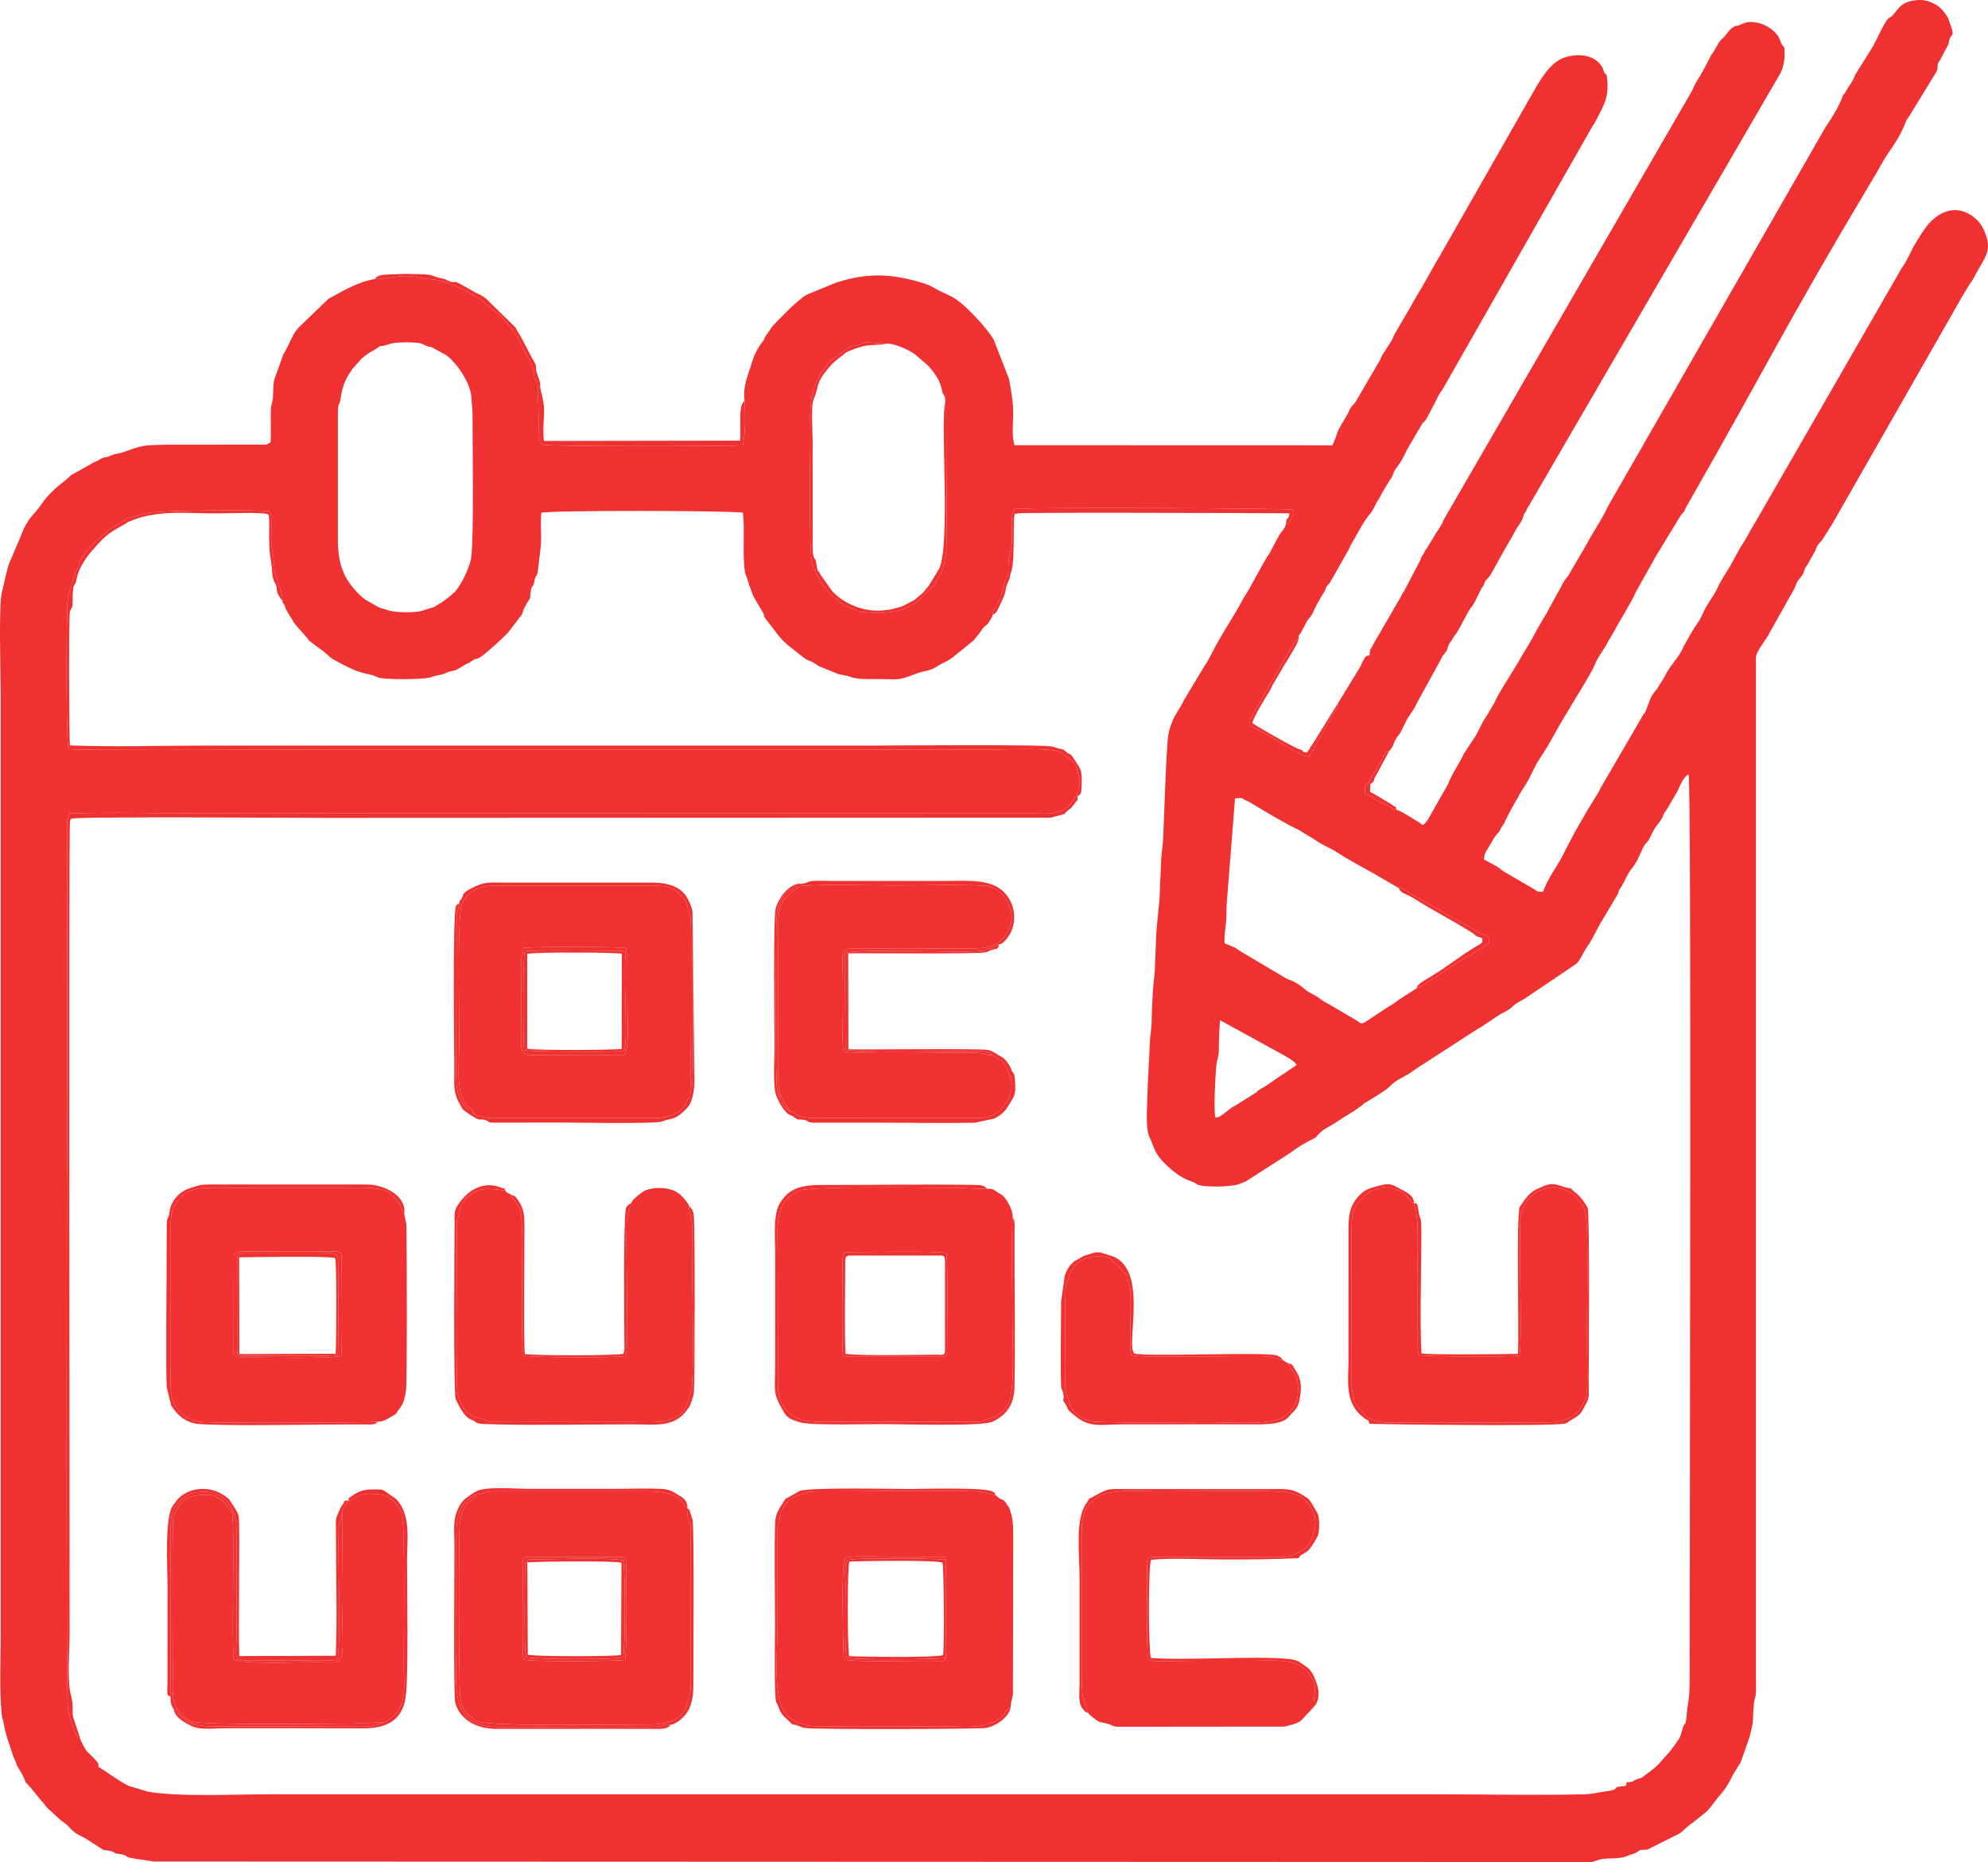 <?xml version="1.0" encoding="UTF-8"?> <!-- Creator: CorelDRAW 2019 (64-Bit) --> <svg xmlns="http://www.w3.org/2000/svg" xmlns:xlink="http://www.w3.org/1999/xlink" xmlns:xodm="http://www.corel.com/coreldraw/odm/2003" xml:space="preserve" width="166.198mm" height="155.658mm" style="shape-rendering:geometricPrecision; text-rendering:geometricPrecision; image-rendering:optimizeQuality; fill-rule:evenodd; clip-rule:evenodd" viewBox="0 0 21998.68 20603.5"> <defs> <style type="text/css"> <![CDATA[ .fil0 {fill:#EF3131} ]]> </style> </defs> <g id="Слой_x0020_1">  <path class="fil0" d="M13446.77 12364.24c-16.61,-127.03 0.79,-422.97 11.03,-559.28 3.24,-43.03 12.72,-77.3 21.8,-115.88 9.91,-42.16 7.49,-84.46 8.03,-130.33 1.16,-99.96 5.24,-180.99 13.1,-272.23l706.98 388.29c38.86,19.7 119.19,69.93 141.89,106.31l-141.22 96.26c-15.66,10.89 -14.6,8.39 -29.45,18.05l-165.68 114.56c-19.87,13.08 -37.42,21.54 -59.66,34.97 -55.96,33.78 -11.03,3.98 -51.42,40.5l-231.69 145.11c-56.96,28.05 -47.24,30.51 -109.64,76.07 -34.77,25.4 -65.41,58.45 -114.08,57.59zm2026.94 -2541.93c72.19,3.73 105.06,47.86 177.92,89.56 2.17,1.24 5.35,2.7 7.53,3.96l314.62 178.48c83.3,50.44 151.15,86.63 243.22,134.65 95.33,49.74 165.8,113.98 251.8,122.46l10.34 85.12 -400.22 244.07c-71.54,46.91 -352.75,240.82 -403.72,253.5l-191.01 122.81c-96.04,75.9 -97.42,61.96 -161.48,107.44l-224.91 149.04c-44.78,16.66 -46.17,2.74 -70.13,-13.96l-332.39 -195.89c-32.67,-16.27 -37.8,-18.45 -66.42,-38.17 -26.99,-18.61 -37.6,-31.34 -68.7,-47.61 -158.29,-82.81 -77.29,-51.12 -189.06,-125.68 -74.11,-49.45 -107.23,-49.56 -141.97,-69.78l-500.56 -296.32c-82.54,-60.9 -64.02,-38.49 -178.56,-90.91 -3.96,-63.42 5.84,-141.19 14.26,-206.88 9.09,-71.07 6.99,-141.96 8.88,-215.32l93.07 -1179.43 72.06 -5.7c28.84,13.85 12.93,6.91 31.01,18.07l62.17 30.75c38.32,18.64 4.08,2.09 29.85,17.79 109.05,66.43 397.41,238.29 503.09,282.72l166.99 101.51c126.38,86.51 181.43,97.49 260.64,149.12 134.53,87.69 276.64,160.95 415.93,239.57l265.77 155.05zm-11734.56 -5241.08c0,-140.56 19.81,-94.3 28.91,-165.93 16.35,-128.9 49.31,-214.05 120.42,-316.73 1.44,-2.09 3.52,-4.8 4.98,-6.86 1.44,-2.05 3.44,-4.83 4.9,-6.87 2.01,-2.82 7.64,-10.93 9.66,-13.74l93.91 -104.29c99.06,-83.79 96.82,-64.32 167.44,-113.75 71.64,-50.15 1.76,1.1 148.23,-49.27 61.09,-21.01 300.94,-24.33 352.39,0.3 125.22,59.93 68.71,10.4 134.56,51.75l129.03 70.44c108.72,73.41 277.92,307.98 283.59,479.17 2.28,68.7 11.63,113.57 11.63,175.77 0,310.62 16.55,1351.57 -14.63,1588.74 -13.63,103.8 -117.49,320.7 -190.06,386.82 -30.21,27.52 -74.31,62.71 -109.93,89.17 -28.78,21.38 -24.96,18.12 -57,36.33 -28.39,16.14 -37.54,25.98 -57.95,34.76l-144.16 44.43c-76.29,18.12 -286.37,15.71 -358.93,-9.46 -78.32,-27.17 -82.45,-17.47 -136.48,-51.28 -11.54,-7.21 -2.46,-4.51 -30.21,-16.98l-89.56 -51.26c-77.72,-57.09 -174.34,-170.27 -219.79,-257.75 -8.5,-16.35 -19.09,-47.31 -27.8,-66.63 -35.67,-79.17 -53.18,-213.97 -53.18,-322.03l0 -1404.86zm6068.69 -778.63c69.86,-10.15 232.6,57.45 310.23,112.75 2.83,2.03 11.21,7.81 13.96,9.94l30.81 27.77c13.94,12.63 2.96,3.34 25,20.82 83.3,66.02 121.96,108.7 179.01,196.45 49.76,76.56 57.59,160.69 66.01,181.8 4.54,11.38 44.05,36.78 21.65,128.9 16.77,20.15 6.43,0.6 16.29,30.52l4.94 1404.29c0.13,192.29 -5.03,335.44 -103.48,498.02 -14.61,24.13 -27.76,51.91 -44.37,73.18l-186.92 175.22c-150.39,107.45 -309.18,123.31 -489.35,114.98 -158.86,-7.35 -96.23,1.23 -203.4,-38.88 -47.57,-17.8 -117.08,-44.95 -156.44,-76.32 -167.96,-133.85 -215.34,-212.7 -300.81,-412.68 -45.32,-106.06 -23.84,-1246.43 -23.84,-1410.59 0,-221.14 -23.92,-448.87 79.62,-636.88 20.36,-36.96 22.59,-48.91 41.47,-78.45l76.98 -110.67c15.99,-18.57 -2.41,1.6 17.17,-17.11 1.72,-1.65 4.29,-4.02 6.06,-5.65l212.19 -150.09c29.76,-17.7 55.99,-10.92 96.24,-21.67 37.76,-10.09 37.62,-23.83 85.63,-30.58l225.34 14.92zm4421.29 1996.11c-8.54,45.56 -49.91,84.85 -74.97,123.57l-106.04 199.3c-13.73,24.04 -15.57,19.8 -32.67,48.19 -64.51,107.12 -187.88,349.56 -246.33,432.98 -14.85,21.22 -15.76,27.33 -29.72,53.3 -106.24,197.67 -237.22,380.56 -333.7,580.23l-54.26 97.17c-4.67,7.66 -12.36,17.13 -14.26,19.88l-215.3 358.14c-22.77,34.65 -32.81,63.75 -54.07,98.39 -69.72,113.58 -109.65,174.84 -139.05,316.31 -22,105.81 -50.79,1025.71 -58.13,1161.4 -4.99,92.19 -21.16,164.2 -23.36,269.24 -2.12,101.88 -10.21,186.39 -12.5,293.09 -3.85,178.82 -38.85,370.47 -43.22,561.01 -2.34,102.46 -7.94,199.86 -11.38,292.87 -4.2,113.18 -17.67,165.6 -23.71,281.52 -4.79,92.26 -10.5,188.57 -11.98,292.42 -1.61,112.84 -18.89,183.85 -21.95,280.55 -5.92,186.9 -22.7,395.69 -26.19,585.5 -1.99,107.48 -21.84,338.89 22.71,433.96 64.18,136.97 50.83,185.81 202.05,324.5 64.51,59.15 148.42,125.8 232.33,156.12 99.29,35.9 63.96,31.28 100.21,48.13 62.71,29.16 389.45,27.43 466.74,-9.77 34.79,-16.74 19.03,-8.66 60.49,-23.81l497.41 -318.45c52.55,-45.37 187.63,-125.86 248.66,-152.76 41.62,-18.35 38.85,-25.49 67.32,-56.88 52.26,-57.59 132.28,-87.76 196.28,-132.35 87.89,-61.24 193.21,-115.9 276.57,-180.61 27.94,-21.68 9.9,-14.11 38.36,-30.91l145.88 -89.08c42.2,-29.25 93.3,-57.04 128.99,-94.85 73.66,-78.04 187.49,-112.05 273.05,-181.99l695.85 -450.7c99.3,-54.12 176.06,-120.04 272.1,-174.46 37.08,-21.01 69.62,-33.75 95.83,-55.96 40.97,-34.73 33.4,-35.76 85.03,-66.61 29.37,-17.54 68.1,-37.09 95.94,-56.78l545.14 -368.25c36.11,-27.72 86.45,-142.86 118.07,-185.79 47.02,-63.83 72.4,-123.85 111.68,-193.95 8.31,-14.82 17.68,-36.28 24.17,-46.18l200.29 -337.08c16.82,-28.75 7.44,-26.06 19.67,-52.85l27.53 -42.12c38.5,-65 66.71,-140.58 114.83,-199.59 23.38,-28.68 45.07,-62.29 60.4,-93.04l49.07 -105.65c19.67,-47.78 28.82,-56.36 57.37,-90.72 18.03,-21.71 15.62,-14.12 28.78,-43.57l39.91 -78.03c36.02,-71.38 76.72,-93.53 104.74,-161.75 18.54,-45.16 30.63,-57.9 56.55,-95.69l111.33 -193.45c20.98,-50.67 66.23,-154.23 117.31,-175.55 34.37,66.62 12.31,8386.75 12.35,9980.61 0,150.42 -2.58,218.51 -24.7,347.97 -5.23,30.55 -10.6,133.62 -19.02,158.27 -14.56,42.67 -15.1,8.8 -31.57,59.92 -30.88,95.9 -10.88,83.34 -88.15,189.53 -95.54,131.28 -76.85,90.93 -127.61,153.69 -69.81,86.31 -109.62,114.14 -197.96,178.07 -35.13,25.41 -18.27,22.73 -58.36,37.62 -16.48,6.12 -20.77,4.33 -36.37,10.96 -53.49,22.71 -29.37,31.17 -113.81,34.02 -9.01,66.12 -3.52,20.77 -23.42,42.99 -164.91,6.96 -26.46,37.08 -208.09,57.83 -72.73,8.31 -150.01,30.03 -236.28,32.11 -531.06,12.87 -1083.61,-0.19 -1616.32,-0.19 -4320.41,0 -8640.83,0 -12961.26,0 -369.4,0 -979.69,31.11 -1319.68,-29.94l-207.59 -61.79c-103.6,-45.96 -301.55,-197.83 -339.16,-211.45 6.84,-36.88 -4.32,-48.3 -58.12,-105 -34.26,-36.1 -69.07,-58.72 -94.3,-105.98 -11.24,-21.05 -40.04,-75.63 -41.91,-84.51 -73.63,-41.65 -133.77,-287.63 -142.15,-349.75 -25.49,-189.17 -8.3,-6763.08 -8.3,-7320.12l0 -2282.89c0,-110.89 -14.45,-217.08 24.98,-299.96 462.15,-15.09 948.63,-1.16 1413.46,-1.16l9202.84 0c167.33,0 370.66,39.29 485.59,-137.01 15.84,-24.3 -0.33,-7.82 20.78,-28.15 31.22,-30.07 0.91,-4.63 33.83,-24.18l-8.79 2.91c9.64,-156.39 68.7,-65.24 -0.19,-307.71 -19.38,-68.19 -2.45,-10.64 -44.26,-80.85l-130.3 -98.78c-93.37,-53.74 -562.57,-32.18 -707.92,-32.18l-7341.19 0c-218.63,0 -2790.3,14.11 -2934.19,-4.21 -28.26,-111.81 -22.08,-1287.95 -14.59,-1517.46 6.14,-188.34 0.3,-138.12 38.72,-273.69 16.8,-59.33 19.97,-66.31 36.52,-115.01 9.38,-27.66 8.27,-36.29 21.87,-61.09 57,-103.95 18.32,-60.93 42.2,-114.63 17.49,-39.34 89.04,-120.94 114.46,-152.89l31.75 -35.94c2.44,-2.25 9.89,-8.37 12.44,-10.64l86.65 -78.76c39.44,-28.74 49.99,-49.24 80.19,-71.2l214.05 -124.82 219.42 -59.76c163.89,-26.31 1235.54,-36.29 1348.63,-14.28 21.71,87.36 11.29,190.93 10.99,281.67 -0.37,111.27 15.29,154.15 26.39,246.86 23.06,192.48 -16.72,42.93 43.2,236.45 29.61,95.61 54.96,146.28 55.14,222.12 1.88,50.3 -0.93,1.1 21.89,49.95 13.85,29.64 8.6,31.85 24.04,59.01l66.54 110.03c28.92,55.66 121.02,143.18 163.15,197.91l10.06 13.46c18.39,22.44 -5.27,2.99 22.46,23.23l154.83 114.89c32.48,26.5 60.24,59.11 95.57,79.01 368.78,207.72 350.37,132.51 492.02,199.33 68.47,32.31 492.61,24.18 579.37,4.66 44.39,-9.99 14.32,-9.05 71.17,-21.81 25.61,-5.76 39.44,-6.02 68.22,-14.48 37.13,-10.91 45.6,-20.2 67,-26.55 90.74,-26.88 47.32,0.79 144.82,-54.76l29.08 -18.72c45.71,-30.83 32.38,-8.71 83.72,-45.65 47.08,-33.87 19.5,-12.84 62.59,-27.84 22.61,-7.86 16.47,-5.32 33.33,-16.33 58.15,-38.01 279.14,-233.54 319.94,-289.65l116.65 -152.39c46.54,-54.84 20.65,-49.72 53.78,-110.15 98.61,-179.87 39.4,-20.99 70.26,-192.03 8.96,-49.65 10.7,-17.15 28.13,-62.53 9.4,-24.43 10.34,-47.8 16.59,-66.14 12.28,-36.1 17.87,-23.1 28.76,-63.28l36.35 -312.8c6.18,-112.85 -8.03,-236.26 3.79,-348.06 92.85,-28.93 2064.07,-25.67 2231.31,-1.38 22.4,201.44 -6.05,435.61 19.52,640.18 6.53,52.15 24.38,68.14 38.48,124.18 13.54,53.83 26.8,70.18 41.77,120.87 15.02,50.87 87.12,157.57 119.71,216.92 25.57,46.58 -0.9,36.97 58.16,107.14 85.61,101.71 113.79,171.12 234.89,268.33 290.79,233.41 139.11,104.06 294.56,197.74 31.25,18.84 5.68,11.67 51.67,30.09l182.46 74.31c49.24,20.62 85.89,14.19 133.62,31.95 94.83,35.3 175.78,27.78 302.33,28.86 264.03,2.22 234.73,18.6 435.65,-58.16 114.1,-43.59 144.41,-20.4 250.9,-90.72 56.86,-37.54 108.68,-44.69 201.31,-126.35 37.17,-32.77 65.1,-49.7 97.42,-78.72 36.24,-32.55 51.71,-42.03 90.05,-72.89l72.96 -92.44c1.52,-2.09 3.53,-4.92 5.03,-7.04 1.48,-2.13 3.3,-5.11 4.75,-7.25l23.65 -33.54c44.92,-48.64 33.53,-11.78 77.78,-87.35 10.8,-18.44 24.43,-33.46 27.16,-54.64 1.44,-58.31 5.81,-43.64 25.98,-79.47 105.75,-187.78 84.58,-234.2 118.58,-316.23 29.2,-70.46 28.38,-56.04 28.86,-152.47 0.71,-142.48 40.64,-160.07 40.37,-304.01 -0.19,-102.6 -19.68,-247.75 26.47,-322.25 261.42,-16.68 3039.84,-8.44 3081.66,10.91 20.29,42.17 7.07,53.2 -10.02,84.74 -43.57,80.42 -31.48,58.53 -67.92,74.28zm-5990.5 -1369.49c7.57,151.64 15.75,361.19 -20.09,497.61 -202.52,11.91 -2168.29,13.67 -2206.14,-6.75 -35.16,-13.29 -41.95,-31.08 -46.22,-70.59l-14.6 -573.73c-5.08,-72.4 -9.03,-44.66 -29.54,-84.54 -18.09,-35.2 -8.29,-54.98 -21.11,-97.59 -8.74,-29.04 -18.05,-40.38 -31.77,-85.9 -19.51,-64.79 -13.46,-21.81 -39.54,-73.9l-71.15 -142.97c-1.27,-2.2 -3.36,-4.78 -4.59,-6.99 -39.14,-70.8 -14.55,-51.86 -95.49,-150.31 -183.5,-223.15 -103.51,-116.11 -228.75,-227.55l-134.76 -111.23c-28.18,-17.47 -52.4,-22.59 -78.02,-39.62 -103.8,-68.99 -307.8,-154.34 -424.35,-162.34 -83.98,-5.77 -127.92,-16.07 -204.04,-29.58 -161.14,-28.63 -279.06,24.22 -437.6,24.35 -119.55,12.61 -288.7,91.54 -395.28,152.69 -43.96,25.22 -77.25,39.29 -121.85,66.57l-333.6 320.97c-61.59,65.45 -104.61,197.5 -164.26,292.09l-99.39 275.54c-14.1,52.55 -12.92,113.83 -14.6,175.61 -2.33,86.14 -21.01,87.47 -24.26,162.68 -5.14,118.2 4.33,239.92 -2.32,358.76 -60.62,31.69 -28.37,27.49 -122.48,26.5l-1007.34 0.29c-279.88,5.72 -275.78,1.23 -500.96,83.44 -39.68,14.48 -83.83,15.57 -122.65,30.59 -28.97,11.21 -26.57,13.77 -49.37,20.15 -24.67,6.91 -34.52,3.48 -58.35,13.86 -46.88,20.4 -34.39,25.63 -94.04,46.74l-254.38 142.99c-52.15,55.24 -117.8,95.77 -176.98,151.24 -87.2,81.72 -116.07,118.72 -183.4,215.96l-80.07 94.45c-61.75,73.1 -94,155.5 -126.01,238.74l-108.31 252.84c-30.79,59.63 -66.63,254.44 -88.06,332.34 -40.46,147.02 -15.01,924.06 -15.01,1140.98l0 10407.67c0,286.45 -15.27,581.26 9.97,866.41 4.9,55.39 15.57,55.24 24.77,114.64 18,116.16 60.61,220.85 96.84,334.21 3.9,12.22 3.6,14.43 8.62,26.82l32.16 74.2c25.96,77.59 51.37,74.04 98.06,195.13 15.22,39.48 -4.82,-1.07 11.94,22.28l17.01 17.79c13.28,13.94 23.38,24.02 33.94,36.51l110.64 135.57c38.58,36.89 56.74,77.27 99.91,112.32 1.84,1.5 4.7,3.45 6.5,4.92l96.33 90.22c40.36,35.02 80.12,55.9 114.12,94.6 57.45,65.4 96.19,80.25 174.56,120.19l170.87 109.07c50.75,37.68 57.53,14.73 117.01,33.95 72.23,23.35 -1.4,18.69 106.86,33.46 71.54,9.76 45.65,27.84 109.85,41.34l253.25 39.19 15736.67 5.68c64.26,0.03 145.79,12.84 206.26,-9.28 135.33,-49.48 197.13,-17.42 314.83,-42.81 58.44,-12.61 51.11,-23.03 104.63,-35.63 46.95,-11.05 79.97,-44.54 88.49,-46.21 25.48,-0.98 58.13,0.28 82.29,-5.93l328.83 -164.61c48.82,-20.73 82.03,-65.76 124.82,-98.11 30.66,-23.16 11.42,-11.49 40.4,-29.83l116.77 -93.9c67.23,-45.9 118.84,-131.19 170.67,-194.19 11.79,-14.34 20.62,-24.21 32.31,-37.5 83.35,-94.73 102.57,-172.7 165.53,-267.4 13.05,-19.63 15.57,-27.07 26.47,-44.37 17.3,-27.44 9.74,-6.17 25.93,-44.88l93.77 -267.69c57.79,-224.58 27.76,-154.88 49.42,-376.1 5.32,-54.22 20,-63.28 22.04,-129 1.43,-45.88 -0.13,-94.83 -0.15,-141.06l-0.01 -11180.34c-0.25,-155.53 -9.36,-131.52 52.76,-237.28l84.12 -124.99c10.93,-17.18 2.94,-6.87 11.12,-23.59l168.92 -300.28c39.87,-81.91 97.82,-155.21 126.95,-239.99 20.66,-60.13 53.73,-65.15 81.68,-126.21 9.95,-21.75 9.73,-32.59 18.88,-52.77 7.76,-17.14 11.52,-17.33 27.33,-41.96l80.91 -143.89c39.39,-92.42 16.06,-48.97 80.58,-127.36l112.88 -178.14c1.32,-2.37 2.79,-5.51 4.16,-7.85 1.35,-2.33 3.04,-5.33 4.45,-7.61l1398.28 -2448.16 37.1 -65.88c1.44,-2 3.57,-4.74 5.02,-6.79l66.55 -109.27c14.41,-23.45 15.69,-21.24 28.74,-40.58l75.63 -135.69c90.83,-157.7 146.42,-229.16 54.04,-432.04 -45.26,-99.43 -129.05,-170.52 -232.5,-203.19 -166.09,-52.43 -322.74,59.09 -413.09,184.71l-42.65 62.42c-20.91,33.26 -36.64,59.15 -58.48,93.5 -53.2,83.68 -91.26,191.12 -149.37,271.86l-9.79 13.86c-1.91,2.94 -6.98,12.11 -8.79,15.14l-1610.42 2795.29c-77.67,123.96 -81.19,152.96 -160.27,271.98 -13.96,21.02 -17.82,26.51 -26.39,45.65l-74.44 135.87c-49.82,94.49 -115.78,175.87 -158.78,275.28 -40.82,94.36 -132.92,198.37 -165.83,292.55l-38.72 74c-54.24,69.36 -146.22,232.31 -188,318.41 -44.79,92.28 -122.15,165.88 -172.22,256.69 -10.83,19.66 -13.38,28.92 -24.12,46.61l-81.96 131.08c-84.79,97.8 -74.23,124.32 -122.78,238.16 -19.43,45.59 -2.29,11.69 -27.06,43.75l-473.7 813.72c-9.27,16.93 -13.57,28.06 -23.34,46.96l-102.41 166.49c-1.35,2.21 -3.43,4.92 -4.79,7.08 -1.34,2.1 -3.49,4.74 -4.8,6.83l-157.34 274.14c-1.24,2.55 -2.57,5.7 -3.88,8.22l-93.45 177.83c-66.75,149.31 -164.26,261.67 -230.62,417.78 -7.73,18.19 -8.89,24.41 -16.4,42.05 -55.06,3.26 -63.75,-2.62 -95.33,-26.16l-347.01 -202.38c-60.3,-54.68 -142.12,-88.26 -211.09,-128.43 0.33,-76.93 46.47,-121.81 76.8,-177.92 62.34,-115.36 73.41,-96.64 98.94,-143.89 6.9,-12.75 3,-9.99 11.81,-24.65 1.44,-2.41 3.27,-5.39 4.8,-7.68l31.74 -46.45c29.86,-79.67 126.96,-241.9 176.3,-330.91 16.81,-30.31 31.07,-51.38 49.48,-79.05 67.92,-102.07 102.25,-211.45 174.88,-317.4 102.65,-149.76 181.88,-316.59 278.03,-470.61 33.69,-53.98 58.88,-97.75 92.03,-153.53 53.77,-90.44 197.41,-316.5 230.59,-401.43 26.84,-68.74 72.99,-131.61 111.79,-193.22 14.03,-22.25 4.92,-4.66 21.3,-36.61 29.54,-57.66 63.61,-104.98 89.9,-155.81 51.65,-99.87 195.37,-325.52 225.98,-408.46l231.19 -412.88c1.36,-2.22 3.32,-5.02 4.67,-7.25l269.68 -443.23c31.71,-37.13 33.94,-27.89 50.79,-75.38 950.31,-1662.37 1080.83,-1980.92 2061.65,-3623.74 64.01,-101.67 118.96,-215.45 188.31,-314.47 69.45,-99.14 132.38,-199.64 178.55,-315.91 25.57,-64.42 13.09,-29.64 45.26,-81.17l279.95 -456.25c16.61,-32.68 36.04,-46.8 34.82,-85.23 -0.05,-56.27 6.41,-41.18 33.45,-91.19l77.05 -145.87c22.38,-38.16 10.44,-48.13 25.33,-84.29 15.67,-38.05 36.84,-22.7 27.07,-91.2l-44.53 -126.65c-16.56,-40.53 -81.26,-122.94 -130.21,-150.13 -92.23,-51.25 -153.98,-68.54 -273.07,-46.67 -159.84,29.36 -178.07,160.8 -252.15,189 -51.69,37.67 -142.13,258.44 -182.61,321.98l-192.29 308.51c-23,62.14 -37.76,79.47 -70.76,129.92 -13.65,20.85 -6.31,7.51 -21.85,35.82 -22.49,40.98 -6.58,14.76 -27.96,43.1 -17.66,23.4 -9.72,5.93 -20.69,35.47 -43.22,116.27 -114.22,226.5 -185.56,332.06l-2409.63 4198.79c-65.27,146.87 -157.74,267.15 -227.63,405.18l-215.96 368.02c-54.27,56.73 -73.25,122.65 -115.39,188.58l-91.25 166.88c-31.05,63.31 -61.84,104.91 -94.27,163.68 -16.35,29.64 -30.66,50.07 -46.79,82.16 -61.22,121.7 -142.83,243.15 -210.01,363.56l-71.07 114.88c-64.42,106.8 -134.4,210.71 -188.02,327.16l-83.28 139.67c-57.68,79.67 -91.21,184.61 -148.6,261.3l-100.93 153.29c-51.66,114.84 -130.09,214.65 -173.54,334.14l-229.07 402.78c-0.11,0.13 -26.12,31.49 -26.63,32.03 -36.56,37.27 -32.79,10.85 -71.03,-12.24 -2.44,-1.47 -5.55,-2.99 -8.11,-4.38 -49.54,-26.83 -197,-128.75 -238.69,-130.99 -66.96,-20.56 -88.55,-51.95 -187.68,-89.82 -54.92,-20.98 -61.51,-61.42 -160.61,-85.72l1.65 -93.66c50.56,-22.22 56.43,-76.73 98.7,-138.45 26.92,-39.3 8.17,-3.85 29.12,-49.44l61.84 -102.21c10.31,-16.88 13.53,-33.78 26.02,-54.23 27.54,-45.07 16.24,-28.09 51.11,-36.86 9.46,-5.41 37.6,-48.96 41.91,-58.74 17.95,-40.86 10.31,-38.23 32.89,-75.32 30.09,-49.42 44.88,-53.96 63.77,-97.68l7.31 -16.92c1.26,-2.55 2.87,-5.49 4.18,-7.98l39.38 -78.69c33.51,-64.49 93.03,-129.98 117.95,-197.41l258.53 -469.31c1.75,-3.2 7.27,-15.51 7.81,-16.61 18.73,-37.64 16.24,-29.99 41.07,-61.96 31.32,-40.3 22.52,-33.66 39.23,-81.89 13.83,-39.95 21.72,-34.63 38.82,-64.91 27.09,-47.96 13.2,-24.21 41.15,-61.93 58.8,-79.34 124.25,-241.79 176.36,-302.9 10.27,-12.05 12.35,-15.88 19.85,-27.96 17.51,-28.15 23.11,-44 40.53,-77.3l54.18 -108.95c2.03,-2.66 9.07,-9.49 11.07,-12.44 29.74,-44.24 5.86,-41.99 45.57,-82.07 23.55,-23.76 35.12,-37.17 46.9,-60.03l112.88 -203.62c50.91,-93.13 104.83,-176.75 157.04,-276.97 25.56,-49.07 58.2,-78.28 78.74,-132.72 24.8,-65.72 3.26,-26.31 32.51,-72.09l20.23 -40.03c15.1,-31.34 3.32,-11.52 16.32,-27.48l2752.56 -4731.92c11.07,-19.31 9.42,-15.01 18.04,-29.4 39.85,-66.53 62.44,-155.1 59.48,-255.46 -2.17,-73.65 0.85,-39.91 -28.52,-84.3 -19.47,-29.42 -17.33,-43.75 -31.71,-72.93 -42.59,-86.46 -159.62,-158.64 -252.87,-172.28 -110.13,-16.11 -129.88,6.06 -183.71,27.57 -52.5,20.98 -38.07,-2.82 -86.22,33.16 -39.92,29.82 -60.52,78.51 -98.89,110.8 -47.32,39.83 -56.07,71.08 -87.02,124.12 -14.63,25.1 -28.19,41.54 -42.17,62.7 -13.13,19.85 -90.14,183.71 -154.27,279.3 -30.67,45.69 -42.05,90.62 -72.23,140.19l-2735.11 4723.53c-24.62,71.42 -77.17,127.27 -112.14,194.46l-76.32 123.88c-26.02,32.5 -17.3,30.36 -38.66,65.2 -30.47,49.69 -8.22,0.17 -30.44,61.83l-162.98 310.01c-6.1,11.94 -8.29,19.4 -15.12,30.91 -6.71,11.3 -13.78,18.98 -18.94,27.36 -8.72,14.16 -9.29,17.47 -16.49,31.93 -17.71,35.57 -4.39,10.58 -20.49,36.88l-236.6 406.81c-7.69,12.24 -10.79,18.43 -17.52,29.33 -1.85,2.99 -7.51,11.22 -9.33,14.31l-44.21 84.24c-18.25,29.97 -2.1,-20.49 -16.35,35.06 -3.65,14.22 -3.48,33.01 -4.41,47.85 -35.94,6.21 -40.25,-4.99 -83.55,82.54 -8.97,18.13 -7.33,21.28 -17.94,41.22l-247 403.71c-3.34,62.28 -13.18,43.75 -37.33,95.16l-285.52 498.31c-66.65,1.69 -261.71,-125 -331.1,-164.9 -57.26,-32.91 -94.43,-57.82 -163.11,-93.62 -54.88,-28.6 -104.92,-62.95 -158.66,-88.6 -4.78,-96.2 12.85,-76.14 44.98,-141.26 24.32,-49.31 42.42,-79.33 68.94,-120.52l66.1 -121.72c18.5,-33.92 46.08,-77.38 69.42,-117.76 49.84,-86.24 90.78,-155.77 138.56,-235.91 36.06,-60.45 96.41,-194.76 150.91,-223.89 -1.02,-49.25 6.17,-33.44 27.07,-66l69.23 -131.23c10.81,-16.4 25.61,-29.72 40.68,-51.41 30.54,-44 39.13,-86.17 67.35,-132.93 24.99,-41.42 43.88,-78.56 69.08,-118.13 23.18,-36.41 2.58,2.85 21.36,-39.03 10.92,-24.38 -0.08,-9.01 14.07,-31.87 15.13,-24.46 21.03,-20.7 40.3,-51.38l208.14 -367.32c23.64,-51.16 11.52,-30.06 35.53,-69.54l55.05 -97.79c36.6,-64.16 82.91,-151.52 131.61,-207.24 52.35,-59.92 63.12,-111.89 109.31,-181.96 20.97,-31.83 15.88,-26.04 32.4,-60.6l93.44 -154.15c29.21,-36.98 25.8,-51.98 45.8,-93.28 13.17,-27.21 67.74,-75.61 143.69,-242.49l165.28 -281.52c18,-22.25 8.91,-7.78 22.83,-22.97 18.08,-19.71 3.76,-3.39 20.24,-25.24l116.93 -221.26c18.72,-50.03 45.74,-79.31 74.39,-126.29l1645.03 -2887.8c16.4,-27.86 17.42,-19.62 36.18,-57.35 84.5,-170.03 149.99,-253.09 130.07,-463.51 -8.47,-89.52 -10.88,-40.78 -28.39,-71.4 -12.01,-20.98 -11.29,-37.67 -27.33,-65.92 -85.36,-150.3 -291.65,-154.57 -427.03,-103.11 -140.21,50.05 -243.25,215.67 -331.2,369.89l-1046.89 1835.41 -5.19 6.3 -198.88 350.9c-13.5,19.8 -28.79,46.76 -39.35,65.24l-35.05 58.73c-24.99,43.51 -39.6,78.17 -68.45,119.93l-141.42 243.56c-16.44,29.72 -19.5,44.82 -33.71,72.72l-109.89 170.07c-6.91,12.72 -10.51,27.58 -17.02,41.46l-262.77 451.18c-27.66,55.42 -62.67,63.02 -85.2,122.36 -1.16,3.03 -2.04,6.3 -3.31,9.29l-8.48 16.92c-28.93,53.54 -106.22,170.84 -119.18,217.73 -11.7,42.34 -34.53,94.57 -51.79,134.18l-3517.56 -1.05c-36.19,-101.7 -13.04,-259.61 -15.55,-379.65 -2.48,-118.12 -26.75,-247.02 -45.61,-352.23l-168.84 -432.39c-59.26,-112.76 -340.81,-427.68 -482.56,-487.39l-134.94 -65.14c-35.96,-20.61 -96.69,-54.57 -132.72,-66.12 -349.52,-111.89 -632.87,-134.61 -995.52,-15.12l-317.92 130.27c-86.47,37.58 -327.18,288.13 -384.31,350.27l-81.3 117.82c-20.38,37.99 -7.49,26.66 -33.65,60.21 -38.57,49.49 -82.54,126.14 -101.8,189.66 -45.41,149.81 -115.55,294.35 -93.91,453.73z"></path> <path class="fil0" d="M10465.64 17254.16l0.08 1089.22c-19.02,43.64 -8.09,31.53 -134.94,30.32 -233.68,-2.22 -849.78,17 -994.42,-13.91 -2.24,-17.04 -31.33,-1083.85 12.2,-1122.55 56.77,-35.75 458.91,-13.96 560.67,-13.96l504.44 -1.16c48.34,6.88 42.7,-12.02 51.98,32.05zm719.74 1620.36c-0.34,-49.25 17.98,-88.22 23.55,-129.35l2.81 -1766.08c0.16,-111.66 -5.4,-203.23 -41.93,-289.92 -16.82,-39.91 1.54,0.12 -17.06,-29.68 -69.31,-111.04 -46.27,-31.08 -136.14,-118.64 -79.11,-12.22 -138.04,-39.83 -217.02,-41.8 -518.91,-12.98 -1190.51,2.06 -1721.7,0.12 -204.44,-0.75 -92.96,16.51 -210.86,32.56 -59.84,8.15 -128.63,54.39 -157.92,90.46 -62.79,77.31 -67.57,105.55 -77.15,169.49 -12.77,85.24 -21.59,13.74 -28.34,93.32l-0.03 1089.2c0,347.01 -59.33,818.99 104.34,1001.96 28.63,31.99 32.83,28.56 67.68,49.69 40.37,24.45 31.45,28.14 87.11,41.3 37.31,8.83 63.4,18.41 91.49,24.99 71.11,16.65 1335.17,5.96 1470.19,5.96 135.49,0 361.75,21.6 472.57,-18.98 102.9,-37.68 83.16,-5.93 173.48,-73.2 35.04,-26.09 27.45,-25.97 52.34,-64.92 7.25,-11.34 16.66,-23 24.9,-31.62l37.71 -34.85z"></path> <path class="fil0" d="M9323.91 13958.66c0,-96.44 9.03,-105.79 106,-105.79 253.11,-0.24 828.68,-14.15 1045.36,8.35 16.28,283.79 5.6,765.37 5.6,1069.13 0,89.81 -14.77,79.6 -103.3,79.6l-948.39 0c-88.34,0 -105.27,2.44 -105.27,-79.6l0 -971.7zm1881.61 -489.6c7.76,-64.36 -48.78,-168.95 -81.43,-210.82 -30.83,-39.55 -37.82,-38.17 -83.96,-66.79 -41.39,-25.67 -47.32,-45.14 -113.59,-36.93l-303.09 -12.59c-282.2,0.01 -1655.69,-26.3 -1792.59,32.8 -10.24,4.43 -68.88,44.86 -89.19,61.27 -168.58,136.41 -135.88,382.8 -135.88,617.29l3.08 1517.02c6.33,38.44 30.99,149.62 56.19,184.04 1.36,1.87 3.64,4.51 5.06,6.41 1.46,1.95 3.65,4.69 5.12,6.67 4.9,6.57 15.65,22.25 19.91,27.72 108.15,139.01 304.58,135.55 476.44,135.54l1674.5 -2.83c60.24,-12.59 -9.65,-9.9 121.29,-38.64 63.39,-13.92 138.45,-83.92 175.06,-134.15 94.57,-129.77 61.39,-658.46 61.39,-847.16 0,-273.25 -13.18,-1026.92 1.69,-1238.86z"></path> <path class="fil0" d="M2587.01 13882.54c27.6,-23.44 45.03,-37 98.09,-37l983.5 0c105.43,0 112.31,-4.61 112.31,101.4 0.11,205.02 10.09,904.95 -5.07,1056.24 -236.92,31.25 -808.28,14.53 -1079.03,14.53 -50.59,0 -83.02,-13.45 -111.57,-32.99l1.76 -1102.19zm1590.26 1847.07c81.15,-5.74 108.05,-31.17 167.72,-65.86 58.44,-33.99 19.85,-7.37 78.52,-83.83 46.96,-61.19 51.07,-102.81 68.35,-186.33 14,-67.7 10.72,-1550.74 5.28,-1821.72 -1.3,-64.95 -17.9,-90.25 -24.08,-144.78l-44.7 -85.75c-32.35,-68.86 -104.96,-154.07 -184.08,-176.35 -129.78,-36.56 -313.33,-25.16 -458.59,-25.16l-1463.63 -0.2c-168.79,0.08 -264.91,34.49 -345.79,133.41 -99.22,121.35 -86.21,207.6 -86.17,392.94l0 1451.69c0,151.45 -19.8,329.39 51.7,440.51 60.57,94.12 163.62,164.09 300.35,174.31 164.42,12.3 1739.46,7.58 1935.11,-2.87z"></path> <path class="fil0" d="M5801.79 18358.85c-13.66,-16.48 -3.9,3.61 -12.39,-24.49 -12.2,-40.45 -5.11,-777.45 -5.11,-828.44 0,-315.01 -27.4,-281.97 155.75,-281.18l854.85 -0.11c100.03,-0.87 130.58,-22.07 133.53,81.17 5.18,181.46 9.5,996.42 -12.77,1058.09 -55.94,13.81 -1071.78,22.82 -1113.86,-5.04zm-530.02 -1823.06c-26.13,100.48 -138.84,19.33 -183.02,317.95 -15.67,105.84 -12.42,1808.5 3.73,1908.53 15.76,97.58 13.62,105 65.41,181.15 26.5,38.94 103.14,92.4 130.58,102.58 154.35,57.19 1623.38,31.36 1904.53,32.2 117.37,0.36 277.69,-18.46 357.81,-124.16 59.64,-78.7 42.12,-88.37 70.76,-176.3 27.96,-85.8 23,-102.12 22.89,-206.47l-1.48 -1684.98c-7.21,-57.13 -37.41,-49.41 -40.25,-201.92l7.41 -8.91c-99.01,-38.03 -17.83,-177.76 -475.81,-177.53l-1592.35 -0.04c-212.59,-0.42 -115.42,12.77 -270.21,37.88z"></path> <path class="fil0" d="M6926.48 10536.07c45.65,58.23 14.11,30.25 15.8,38.81l1.07 550.65c0,117.47 25.97,513.41 -43.2,544.41l-889.84 1.13c-304.87,0.03 -239.3,70.6 -239.3,-627.48 0,-118.81 -21.18,-481.78 21.72,-556.5 96.97,-15.2 1059.16,-16.08 1135.81,2.32l-2.06 46.67zm-1750.95 1748.41c74.35,5.97 36.86,79.71 272.72,83.44l1815.11 0.17c119.37,-1.56 261.66,-50.59 309.9,-136.28 29.7,-52.77 79.78,-140.95 72.38,-198.14 -6.12,-160.33 11.56,-1806.99 -4.02,-1874.76l-45.47 -173.33c-30.06,-55.1 -77.95,-98.31 -119.1,-127.55l-36.8 -23.1c-3.98,-2.34 -29.89,-17.5 -35.94,-19.88 -57.86,-22.9 -273,-15.16 -340.24,-15.16l-1393.32 0c-143.01,0 -317.81,-18.94 -424.61,48.54 -71.86,45.4 -133.36,113.41 -146.32,199.88 -38.17,254.91 -17.41,1208.36 -17.41,1498.66 0,177.74 -39.58,491.69 57.34,647.66 47.03,75.69 70.68,53.58 105.41,119.13 -78.89,-2.71 -12.22,-13.98 -69.65,-29.29z"></path> <path class="fil0" d="M15647.16 13315.07c-30.97,-13.54 -2.41,3.52 -28.23,-21.6 -26.76,-26.05 -80.24,-111.13 -173.62,-134.97 -188.08,-48.01 -151.94,-16.14 -211.23,-0.3 -43.64,11.66 -29.01,-3.68 -66.08,19.27 -0.83,0.52 -19.48,16.66 -24.39,20.19 -11.81,8.47 -16.57,9.48 -28.92,17.71 -23.24,15.51 -24.06,17.88 -43.42,40.36 -103.89,120.69 -115.75,135.3 -115.63,410.26l2.13 1695.95 31.16 145.3c17.29,38.44 9.56,7.39 33.47,45.16 143.92,227.3 277.09,183.59 694.22,183.59 472.21,0 944.64,1.4 1416.84,0.11 151.42,-0.41 289.81,-53.63 364.9,-168.82 12.75,-19.55 51.65,-106.09 54.23,-117.27 24.16,-104.74 6.13,-555.58 6.13,-695.24 0,-205.63 29.7,-1285.32 -26.58,-1383.07 -87.08,-151.21 -137.5,-193.45 -301.68,-232.02 -55.37,-13.01 -92.56,3.11 -145.43,15.51 -137.95,32.36 -212.58,147.48 -251.89,265.56 -37.67,113.13 17.27,1417.27 -19.02,1576.31 -102.29,15.24 -1069.63,13.66 -1108.88,-6.91 -13.22,-16.28 -5.44,0.01 -13.24,-26.64 -11.58,-39.59 -3.94,-1161.28 -3.93,-1262.38 0.01,-348.36 -40.48,-335.12 -40.91,-386.04z"></path> <path class="fil0" d="M12040.11 18946.81c12.15,24.02 10.77,17.88 32.77,36.35 110.03,92.38 98.35,60.57 186.26,87.44 66.72,20.38 37.5,32.84 143.67,32.63l1803.79 -1.69c22.95,-2.48 138.72,-30.88 171.9,-53.7 10.6,-7.29 10.35,-9.07 25.52,-20.26l130.97 -140.25c1.51,-172.22 60.12,-231.61 -61.19,-385.03 -127.76,-161.56 -384.25,-129.21 -595.41,-129.21 -199.05,0 -398.08,0 -597.13,0 -696.59,0 -586.31,76.12 -586.31,-293.49l0 -573.65c0,-320.39 -53.55,-282.09 246.77,-282.09l1194.28 0.09c111.69,-0.26 124.21,-0.64 207.2,-36.88 166.25,-72.61 176.3,-167.56 204.58,-277.29 45.96,-178.19 -113.18,-347.12 -198.49,-373.25l-91.69 -26.45c-94.43,-26.45 -1182.58,-10.3 -1432.97,-10.3 -150.47,0 -537.74,-30.79 -668.09,57.35 -198.82,134.44 -186.71,261.27 -186.7,527.36l0 1439.97c-0.01,230.39 3.27,237.82 70.27,422.36z"></path> <path class="fil0" d="M7623.23 13338.24c-5,-28.43 -81.09,-111.57 -102.91,-128.08 -1.96,-1.48 -4.9,-3.36 -6.88,-4.82l-13.91 -9.57c-98.93,-70.56 -311.24,-68.76 -394.91,-4.74 -41.47,31.74 -109.16,82.28 -122.57,122.05 -10.51,61.27 -40.61,107.23 -45.72,188.84 -16.97,270.33 26.09,1397.74 -11.75,1499.1 -82.97,21.88 -1100.45,19.54 -1131.13,-5.25 -30.95,-27.61 -17.42,-180.15 -17.42,-229.33l0 -702.43c0,-126.76 19.23,-588.93 -26.62,-689.6 -65.16,-143.06 -71.91,-81.76 -90.3,-153.38 -24.67,-26.22 -47.61,-11.69 -66.88,-48.64 -183.56,-26.3 -289.19,-38.7 -410.2,63.92 -37.27,31.61 -84.75,102.56 -95.16,160.45 -10.58,58.84 -20.61,56.88 -28.37,97.74 -6.34,33.34 -3.4,88.95 -3.31,124.62 0.32,129.93 -10.99,1684.87 6.08,1772.09 60.99,311.85 227.85,278.96 313.49,317.34 40.94,18.35 26.64,23.43 108.23,23.67l1534.23 -0.6c226.29,0 462.44,34.14 582.69,-184.45l57.95 -195.7c20.91,-360.22 0.44,-1092.81 0.44,-1521.59 0,-85.85 0.37,-171.77 0.13,-257.59 -0.33,-124.08 -34.6,-152.91 -35.21,-234.05z"></path> <path class="fil0" d="M8743.23 12293.85c101.02,30.07 30.93,75.26 334.7,74.96l1732.89 -0.11c193.91,-2.38 264.04,-73.41 341.96,-198.1 1.51,-2.41 3.51,-5.08 4.84,-7.76l9.37 -29.9c31.75,-142.74 37.02,-36.98 34.23,-128.72 -0.24,-7.61 -49.85,-196.94 -90.34,-242.33 -20.13,-22.55 -102.2,-76.89 -129.36,-86.2 -90.58,-1.76 -90.38,-26.5 -181.78,-28.45 -269.9,-5.72 -1379.64,20.25 -1466.21,-15.95 -19.3,-60.45 -18.65,-989.14 -5.52,-1102.84 56.12,-47.08 127.29,-35.87 206.53,-35.75l1229.58 0.19c205.85,-0.5 331.7,-45.59 406.93,-233.13 1.07,-2.66 2.48,-5.68 3.52,-8.34 1.03,-2.59 2.44,-5.59 3.43,-8.18 47.27,-123.54 -12.02,-296.63 -117.43,-373.57 -50.62,-36.94 -88.07,-68.97 -179.21,-72.54 -315.94,-12.32 -653.82,-1.43 -972.15,-1.43 -319.86,0 -667.5,-12.95 -983.99,1.67 -63.31,2.93 -64.79,-0.08 -104.75,28.76 -222.09,160.31 -208.01,193.04 -208.01,632.08l-0.24 1475.28c0.19,120.46 19.5,197.53 78.31,283.43l52.69 76.93z"></path> <path class="fil0" d="M3853.15 16602.84l-7.96 14.75c-20.94,36.9 -48.83,69.72 -53.98,101.95l-8.01 833.22c0,947.38 91.32,835.38 -301.94,835.38 -191.38,0 -812.98,25.6 -896,-31.46 -23.94,-261.17 13.88,-1452.76 -17.19,-1623.4 -19.52,-52.11 33.71,42.85 -16.72,-18.95 -44.63,-54.69 -45.94,-82.18 -109.52,-122.87 -83.57,-53.49 -80.24,-58.02 -225.23,-51.99 -114.01,4.73 -189.68,49.61 -239.43,127.8 -18.2,28.59 -50.03,89.07 -58.66,116.65 -16.36,52.32 -6.5,1625.47 -6.51,1763.97 0,119.72 -16.1,267.69 54.24,367.87l47.31 57.57c15.84,16.89 79.56,63.18 102.57,70.75 138.43,45.57 1479.91,24.47 1774.95,24.49l350.74 -14.52c35.29,-0.49 46.63,-17.31 72.19,-36.23 200.6,-148.43 153.07,-362.74 153.07,-598.7 0,-203.39 18.81,-1610.39 -22.75,-1690.05 -48.25,-92.44 -133.41,-185.84 -236.51,-196.71 -293.29,-30.92 -252.71,56.19 -354.66,70.51z"></path> <path class="fil0" d="M14253.88 15082.6l-59.42 -34.86c-74.64,-10.28 -96.27,-38.07 -186.74,-42.54 -239.59,-11.83 -1449.52,25.85 -1487.52,-16.73 -36.12,-40.48 10.87,-665.62 -17.78,-754.41 -11.63,-36.12 -16.56,-32.27 -22.58,-78.08 -3.3,-25.02 0.23,-29.23 -9.83,-52.93l-164.94 -163.3c-17.6,-13.04 -9.29,-11.63 -25.28,-19.76 -79.76,-40.54 -391.19,-43.57 -448.18,199.08 -12.06,51.29 -18.98,33.49 -31.75,66.63 -20.89,54.18 -9.78,844.91 -9.78,967.1 0,140.64 -19.52,218.2 25.15,304.79 19.03,36.9 10.18,37.94 23.6,80.2 29.58,93.14 158.1,172.89 246.22,187.27 117.23,19.11 1123.78,8.5 1289.89,8.5 217.35,0 662.76,35.26 814.26,-49.73 87.52,-49.09 167.37,-152.8 172.15,-261.18 3,-67.8 6.17,-157.25 -22.24,-204.18 -31.15,-51.44 -66.34,-87.29 -85.23,-135.86z"></path> <path class="fil0" d="M893.65 19251.97l-85.61 -258.72c-7.89,-52.63 -1.39,-107.19 -7.44,-159.71 -0.57,-4.96 -8.52,-53.55 -12.4,-66.43 -48.93,-162.25 -17.96,-491.12 -17.96,-699.24 0,-644.98 -10.07,-8925.51 3.63,-8979.09 7.12,-27.86 2.08,-14.24 14.47,-31.38 64.01,-26.17 2529.81,-8.74 2833.45,-8.74l8006.77 -3.06 136.77 -36.84c60.54,-23.42 -19.85,23.76 24.21,-18.03 67.94,-64.45 43.88,-20.45 104.57,-104.91 31.75,-44.2 27.89,-16.57 30.59,-77.09 -32.92,19.55 -2.61,-5.89 -33.83,24.18 -21.11,20.33 -4.94,3.85 -20.78,28.15 -114.93,176.3 -318.26,137.01 -485.59,137.01l-9202.84 0c-464.84,0 -951.31,-13.92 -1413.46,1.16 -39.43,82.89 -24.98,189.07 -24.98,299.96l0 2282.89c0,557.04 -17.19,7130.95 8.3,7320.12 8.38,62.12 68.51,308.09 142.15,349.75z"></path> <path class="fil0" d="M11915.9 8811.65c18.32,-9.57 37.46,-14.45 46.96,-44.04 3.51,-10.92 5.9,-73.42 6.3,-88.58 4.54,-174.99 -9.21,-164.14 -87.98,-287.96 -39.25,-61.72 -31.37,-35.65 -73.45,-64.42l-19.92 -16.82c-1.72,-1.42 -3.85,-4.2 -5.56,-5.52 -35,-27.02 -28.63,-5.68 -129.92,-43.52 -74.93,-27.99 -1923.34,-12.05 -2024.12,-12.05l-7376.32 0c-483.72,0 -998.21,16.84 -1478.15,-2.03 -9.36,-76.28 -14.28,-1419.05 -0.36,-1476.39 15.49,-63.77 28.78,-10.13 29.76,-116 2.41,-260.58 24.41,-128.22 45.19,-251.58 17.74,-105.3 97.79,-226.96 161.64,-300.21 140.98,-161.76 173.2,-197.37 366.67,-301.13 21.15,-11.34 20.33,-15.87 41.6,-26.61 17.27,-8.72 95.82,-38.74 109.03,-42.61 295.57,-86.53 537.25,-52.6 853.4,-52.6 122.03,0 563.67,-16.9 588.12,12.96 26.66,32.54 -10.39,321.01 30.05,514.88 13.57,64.99 6.84,180.03 39.14,233.17 46.58,76.65 -1.61,85.71 67.48,179.78 13.88,18.89 2.58,8.26 20.4,24.49 -0.19,-75.84 -25.53,-126.51 -55.14,-222.12 -59.92,-193.53 -20.15,-43.97 -43.2,-236.45 -11.11,-92.71 -26.76,-135.59 -26.39,-246.86 0.3,-90.74 10.72,-194.31 -10.99,-281.67 -113.09,-22.01 -1184.74,-12.03 -1348.63,14.28l-219.42 59.76 -214.05 124.82c-30.19,21.96 -40.74,42.46 -80.19,71.2l-86.65 78.76c-2.55,2.28 -10.01,8.39 -12.44,10.64l-31.75 35.94c-25.41,31.95 -96.97,113.55 -114.46,152.89 -23.88,53.7 14.8,10.68 -42.2,114.63 -13.59,24.79 -12.48,33.42 -21.87,61.09 -16.55,48.7 -19.72,55.69 -36.52,115.01 -38.41,135.57 -32.57,85.35 -38.72,273.69 -7.49,229.51 -13.67,1405.65 14.59,1517.46 143.89,18.32 2715.56,4.21 2934.19,4.21l7341.19 0c145.35,0 614.55,-21.56 707.92,32.18l130.3 98.78c41.81,70.21 24.88,12.65 44.26,80.85 68.88,242.46 9.82,151.32 0.19,307.71z"></path> <path class="fil0" d="M15647.16 13315.07c0.44,50.92 40.93,37.68 40.91,386.04 -0.01,101.1 -7.65,1222.79 3.93,1262.38 7.8,26.66 0.01,10.36 13.24,26.64 39.25,20.57 1006.59,22.14 1108.88,6.91 36.29,-159.04 -18.65,-1463.18 19.02,-1576.31 39.31,-118.08 113.94,-233.2 251.89,-265.56 52.87,-12.4 90.06,-28.52 145.43,-15.51 164.18,38.57 214.6,80.81 301.68,232.02 56.28,97.75 26.58,1177.44 26.58,1383.07 0,139.66 18.03,590.5 -6.13,695.24 -2.58,11.18 -41.48,97.72 -54.23,117.27 -75.09,115.18 -213.48,168.41 -364.9,168.82 -472.19,1.3 -944.63,-0.11 -1416.84,-0.11 -417.13,0 -550.3,43.71 -694.22,-183.59 -23.92,-37.78 -16.19,-6.72 -33.47,-45.16l-31.16 -145.3 -2.13 -1695.95c-0.12,-274.96 11.74,-289.57 115.63,-410.26 19.35,-22.48 20.17,-24.84 43.42,-40.36 12.35,-8.23 17.11,-9.24 28.92,-17.71 4.91,-3.52 23.56,-19.67 24.39,-20.19 37.06,-22.95 22.44,-7.61 66.08,-19.27 59.29,-15.83 23.15,-47.7 211.23,0.3 93.38,23.84 146.86,108.92 173.62,134.97 25.82,25.12 -2.74,8.06 28.23,21.6zm0 0c2.09,-69.12 -50.95,-107.96 -99.8,-133.53 -162.12,-84.86 -149.27,-106.78 -358.72,-44.13 -73.96,22.12 -111.42,49.9 -152.32,93.81 -103.44,111.04 -114.38,222.52 -114.23,364.52l0.05 1439.99c0,248.13 -49.27,489.08 175.82,653.85 49.85,36.48 37.67,0.58 56.65,61.42 219.92,9.2 2005.51,28.62 2154.39,-0.52 46.9,-9.17 27.92,-12.18 77.59,-41.19 50.29,-29.36 84.04,-47.1 116.57,-91.49l33.86 -61.97c56.1,-102.22 42.07,-90.78 42.83,-262.54 0.98,-222.6 13.66,-1844.98 -11.18,-1926.2 -8.37,-27.33 -76.47,-133.89 -143.85,-179.38l-25.63 -22.25c-60.87,-53.99 35.83,12.55 -17.35,-14.72 -15.63,-8.02 -39.48,-9.13 -57.58,-14.15 -93.53,-25.9 -140.42,-63.63 -259.22,-7.44 -81.1,38.36 -105.39,37.7 -184.95,132.54l-61.76 87.69c-43.36,89.56 -5.25,1391.04 -21.47,1628.58 -138.31,4.41 -987.98,11.52 -1066.69,-4.75 -20.15,-249.88 -2.36,-963.68 -2.29,-1295.5 0.04,-285.26 -10.91,-138.33 -32.83,-292.88 -14.6,-102.93 -31.05,-66.38 -47.89,-69.74z"></path> <path class="fil0" d="M11055.64 10446.57c-45.96,21.16 -34.3,26.86 -82.44,41.71 -24.04,7.4 -19.23,3.68 -45.81,13.59l-31.32 12.96c-123.91,36.74 -1432.18,-27.73 -1546.74,30.3l5.89 1064.09c82.45,40.17 1033.92,19.36 1256.5,19.36 125.75,0 303.71,-22.42 369.8,47.12 27.16,9.31 109.23,63.64 129.36,86.2 40.49,45.39 90.1,234.72 90.34,242.33 2.79,91.74 -2.48,-14.02 -34.23,128.72l-9.37 29.9c-1.34,2.67 -3.34,5.35 -4.84,7.76 -77.92,124.69 -148.05,195.71 -341.96,198.1l-1732.89 0.11c-303.76,0.3 -233.68,-44.88 -334.7,-74.96 -90.48,-39.43 -120.65,-152.71 -142.36,-231.29 -26.58,-96.16 -11.28,-1588.51 -11.7,-1803.37 -0.82,-425.27 162.66,-376.44 239.33,-481.87 -111.15,28.37 -204.32,142.82 -244.5,268.76 -28.45,89.15 -13.74,1371.01 -13.74,1524.32 0,133.91 -13.91,380.06 6.54,501.33 12.2,72.31 77.22,196.18 138.86,247.51 37.98,31.62 16,-0.26 80.97,47.07 44.53,32.43 49.35,11.07 105.03,23.2 50.09,10.91 25.4,26 93.91,30.58l773.15 -0.03c337.66,0 682.52,6.98 1019.23,0.37l210.13 -44.83c51.65,-21.15 115.42,-70.71 143.05,-116.11 87.17,-143.3 100.27,-133.41 91.11,-303.6 -4.84,-90.06 -25.63,-88.55 -33.08,-103.39 -1.43,-2.87 -11.85,-31.09 -16.48,-40.78 -15.66,-32.75 -56.21,-93.83 -82.49,-108.19 -59.47,-32.54 -114.22,-77.18 -166.9,-87.77 -88.5,-17.78 -1352.32,-1.75 -1545.15,-7.37l-1.95 -1062.04c127.65,-2.98 1452.1,11.01 1525.77,-11.56 36.7,-11.24 30.79,-18.72 76.1,-29.69 56.23,-13.61 53.85,-2.01 67.59,-58.53z"></path> <path class="fil0" d="M8828.5 9777.32c-76.67,105.43 -240.15,56.6 -239.33,481.87 0.42,214.85 -14.88,1707.2 11.7,1803.37 21.71,78.58 51.87,191.86 142.36,231.29l-52.69 -76.93c-58.81,-85.9 -78.12,-162.97 -78.31,-283.43l0.24 -1475.28c0,-439.04 -14.08,-471.77 208.01,-632.08 39.96,-28.84 41.44,-25.84 104.75,-28.76 316.5,-14.61 664.14,-1.67 983.99,-1.67 318.32,0 656.21,-10.89 972.15,1.43 91.13,3.56 128.59,35.59 179.21,72.54 105.41,76.94 164.7,250.04 117.43,373.57 -0.99,2.59 -2.4,5.59 -3.43,8.18 -1.05,2.66 -2.45,5.68 -3.52,8.34 -75.22,187.55 -201.07,232.63 -406.93,233.13l-1229.58 -0.19c-79.23,-0.12 -150.41,-11.33 -206.53,35.75 -13.13,113.7 -13.78,1042.39 5.52,1102.84 86.57,36.2 1196.3,10.23 1466.21,15.95 91.4,1.95 91.2,26.68 181.78,28.45 -66.09,-69.54 -244.05,-47.12 -369.8,-47.12 -222.58,0 -1174.05,20.81 -1256.5,-19.36l-5.89 -1064.09c114.56,-58.03 1422.83,6.45 1546.74,-30.3l31.32 -12.96c26.58,-9.91 21.77,-6.19 45.81,-13.59 48.14,-14.85 36.48,-20.54 82.44,-41.71 29.4,-2.48 34,-9.97 53.82,-28.35 133.85,-124.18 159.25,-360.98 21.01,-525.59 -147.94,-176.18 -408.98,-146.57 -682.65,-146.57l-1241.1 0c-65.9,0 -147.27,-4.32 -211.24,-0.04 -67.65,4.53 -78.61,38.05 -166.98,31.3z"></path> <path class="fil0" d="M12040.11 18946.81c-67,-184.54 -70.29,-191.97 -70.27,-422.36l0 -1439.97c-0.01,-266.09 -12.12,-392.92 186.7,-527.36 130.35,-88.14 517.62,-57.35 668.09,-57.35 250.39,0 1338.54,-16.15 1432.97,10.3l91.69 26.45c85.31,26.13 244.45,195.06 198.49,373.25 -28.29,109.73 -38.33,204.67 -204.58,277.29 -82.99,36.24 -95.51,36.61 -207.2,36.88l-1194.28 -0.09c-300.32,0 -246.77,-38.29 -246.77,282.09l0 573.65c0,369.61 -110.29,293.49 586.31,293.49 199.05,0 398.08,0 597.13,0 211.16,0 467.65,-32.35 595.41,129.21 121.31,153.42 62.7,212.81 61.19,385.03 2.59,-2.85 6.31,-10.87 7.62,-8.71 1.27,2.08 5.63,-6.25 7.28,-8.55l20.5 -33.24c28.91,-64.51 24.38,-135 4.47,-196.97 -21.88,-68.1 -54.1,-155.81 -112.71,-195.5 -85.88,-58.17 -89.94,-78.92 -213.85,-91.82 -330.62,-34.43 -1172.39,19.64 -1513.09,-10.73 -28.27,-98.28 -29.01,-991.99 0.75,-1085.71 235,-22.67 568.98,-3.64 814.57,-3.64 279.14,0 540.73,-1.18 819.6,-14.37 4.13,-6.29 7.8,-14.57 13.74,-20.75 15.54,-16.17 6.06,-8.31 27.76,-21.72l51.53 -30.92c41.02,-29.77 113.29,-157.37 121.19,-178.85 5.48,-14.89 10.89,-57.42 11.95,-77.59 3.12,-59.58 2.69,-124.42 -20.3,-171.21 -1.03,-2.08 -2.95,-4.84 -4.05,-6.87 -1.11,-2.06 -3.11,-4.83 -4.28,-6.9 -1.19,-2.12 -3.1,-4.99 -4.32,-7.13 -1.26,-2.21 -2.98,-5.2 -4.24,-7.47 -18.91,-33.85 -61.06,-116.14 -94.68,-137.7l-67.17 -41.2c-109.12,-64.67 -181.76,-56.16 -331.56,-56.08 -519.08,0.32 -1038.16,0.05 -1557.22,0.01 -248.53,-0.03 -235.74,-14.76 -403.52,79.91 -91.91,51.86 -24.41,-4.47 -83.76,77.79 -126.42,175.25 -75.05,542.16 -75.05,839.44l-0.03 1159c-0.04,75.42 -16.66,206.58 27.24,264.62 1.3,1.72 3.53,4.35 4.92,6.1 1.44,1.8 3.45,4.61 5,6.45 35.8,42.12 16.81,30.48 56.8,39.83z"></path> <path class="fil0" d="M1886.2 18770.25c-0.6,59.59 9.24,101.68 33.66,133.26 33.28,17.64 53.18,55.59 81.54,82.99 100.77,97.33 221.48,113.52 367.57,113.04l1744.65 -3.11c28.55,-3.71 42.07,-8.93 61.43,-15.49 3.3,-1.11 21.13,-7.2 24.88,-8.66l41.88 -18.28 -350.74 14.52c-295.04,-0.01 -1636.52,21.09 -1774.95,-24.49 -23,-7.57 -86.72,-53.86 -102.57,-70.75l-47.31 -57.57c-70.34,-100.17 -54.24,-248.14 -54.24,-367.87 0.01,-138.51 -9.85,-1711.65 6.51,-1763.97 8.63,-27.58 40.46,-88.06 58.66,-116.65 49.76,-78.19 125.43,-123.07 239.43,-127.8 144.99,-6.02 141.66,-1.5 225.23,51.99 63.57,40.69 64.88,68.18 109.52,122.87 50.43,61.8 -2.81,-33.16 16.72,18.95 31.08,170.64 -6.75,1362.24 17.19,1623.4 83.02,57.06 704.61,31.46 896,31.46 393.25,0 301.94,112.01 301.94,-835.38l8.01 -833.22 -43.3 177.13c-10.56,271.25 26.13,1379.62 -15.94,1463.89 -74.94,19.79 -449.88,6.57 -555.12,6.57 -672.25,0 -558.62,68.84 -558.62,-310.96l0 -913.15c0,-220.37 17.41,-369.53 -94.63,-518.38 -93.13,-123.73 -337.93,-183.81 -519.25,-32.92 -99.51,82.82 -118.52,202.7 -119.05,340.57l0.87 1837.97z"></path> <path class="fil0" d="M11205.52 13469.06c-14.88,211.94 -1.69,965.61 -1.69,1238.86 0,188.7 33.18,717.39 -61.39,847.16 -36.61,50.23 -111.68,120.23 -175.06,134.15 -130.93,28.74 -61.05,26.05 -121.29,38.64l-1674.5 2.83c-171.86,0.01 -368.29,3.47 -476.44,-135.54 -4.26,-5.47 -15.01,-21.15 -19.91,-27.72 -1.47,-1.99 -3.67,-4.73 -5.12,-6.67 -1.42,-1.89 -3.69,-4.54 -5.06,-6.41 -25.2,-34.41 -49.86,-145.6 -56.19,-184.04l-3.08 -1517.02c0,-234.5 -32.69,-480.88 135.88,-617.29 20.3,-16.41 78.94,-56.84 89.19,-61.27 136.9,-59.1 1510.39,-32.79 1792.59,-32.8l303.09 12.59c-32.46,-39.35 -67.88,-44 -126.82,-45.14 -537.79,-10.38 -1162.25,1.51 -1710.08,0.2 -146.98,-0.34 -285.92,13.33 -388.3,110.26 -11.52,10.92 -13.61,13.3 -22.1,23.39l-35.61 46.57c-94.39,125.84 -65.57,398.52 -65.57,551.79l0 1240.96c0,322.77 -32.26,314.26 89.72,529.64 48.5,85.65 94.51,92.72 184.38,122.87 107.73,36.15 774.95,19.64 916.57,19.64 209.49,0 1098.85,28.74 1216.93,-27.68 161.88,-77.35 237.32,-197.5 240.68,-386.45 9.7,-547.13 -1.92,-1151.16 0.09,-1709.72 0.24,-66.14 11.08,-118.97 -20.9,-161.8z"></path> <path class="fil0" d="M4150.88 3087.6c158.53,-0.13 276.46,-52.99 437.6,-24.35 76.12,13.51 120.05,23.81 204.04,29.58 116.55,8.01 320.55,93.36 424.35,162.34 25.61,17.02 49.84,22.14 78.02,39.62l134.76 111.23c125.24,111.44 45.26,4.39 228.75,227.55 80.94,98.45 56.35,79.51 95.49,150.31 1.23,2.21 3.32,4.79 4.59,6.99l71.15 142.97c26.08,52.09 20.03,9.11 39.54,73.9 13.71,45.52 23.03,56.86 31.77,85.9 12.83,42.61 3.02,62.4 21.11,97.59 20.52,39.88 24.46,12.14 29.54,84.54l14.6 573.73c4.28,39.51 11.07,57.3 46.22,70.59 37.84,20.42 2003.62,18.66 2206.14,6.75 35.84,-136.41 27.66,-345.97 20.09,-497.61l-28.38 44.95c-33.2,74.49 -9.33,280.37 -20.52,400.86l-2171.26 3.69c-22.98,-258.64 36.94,-297.02 -33.61,-557.05 -24.57,-90.52 21.03,-13.71 -42.3,-189.98 -26.87,-74.77 12.51,-55.28 -36.44,-136.68 -1.77,-2.96 -7.36,-11.85 -8.99,-15.21l-132.32 -252.78c-16.7,-27.08 -30.11,-46.22 -45.67,-74.41 -14.55,-26.37 -5.14,-16.6 -20.79,-36.03l-324.94 -317.57c-59.74,-42.78 -67.65,-37.1 -112.83,-62.71l-111.73 -63.24c-178.36,-99.59 -72.73,-26.31 -176.36,-60.9 -41.67,-13.91 -20.57,-20.34 -85.79,-33.33 -53.05,-10.56 -43.77,-7.65 -87.98,-25.2 -59.93,-23.77 -144.55,-18.28 -216.84,-21.44 -81.71,-3.59 -153.16,-1.27 -234.54,2.16 -35.25,1.48 -129.13,4.47 -156.64,17.9 -53.7,26.19 -20.54,12.02 -39.83,35.35z"></path> <path class="fil0" d="M4177.27 15729.61c-195.65,10.46 -1770.68,15.17 -1935.11,2.87 -136.73,-10.22 -239.78,-80.19 -300.35,-174.31 -71.5,-111.12 -51.7,-289.06 -51.7,-440.51l0 -1451.69c-0.04,-185.34 -13.05,-271.58 86.17,-392.94 80.87,-98.92 177,-133.33 345.79,-133.41l1463.63 0.2c145.26,0 328.81,-11.4 458.59,25.16 79.11,22.28 151.73,107.49 184.08,176.35l44.7 85.75c26.66,-200.93 -223.88,-322.73 -417.97,-322.72l-1733.19 -0.03c-109.85,-0.17 -119.47,10.17 -207.28,36.08 -127.15,37.53 -221.35,138.17 -238.77,267.89 -15.5,115.43 -31.48,0.16 -30.8,210.8 0.97,301.33 -12.61,1600.94 0.62,1732.38 0.16,1.6 47.9,195.48 48.19,195.98 63.43,107.69 167.43,194.02 299.09,205.63 312.64,27.56 1386.79,2.33 1862.06,5.81 56.03,0.41 94.98,5.1 122.25,-29.31z"></path> <path class="fil0" d="M1886.2 18770.25l-0.87 -1837.97c0.53,-137.87 19.54,-257.75 119.05,-340.57 181.33,-150.89 426.12,-90.81 519.25,32.92 112.03,148.84 94.63,298 94.63,518.38l0 913.15c0,379.8 -113.63,310.96 558.62,310.96 105.24,0 480.18,13.22 555.12,-6.57 42.07,-84.28 5.37,-1192.64 15.94,-1463.89l43.3 -177.13c5.15,-32.23 33.04,-65.04 53.98,-101.95l7.96 -14.75 -36.48 -3.31c-19.39,43.27 -19.47,34.37 -40,66.08 -15.8,24.39 -6.1,10.95 -18.32,39.59 -48.19,113 -41.17,68.23 -41.06,238.78 0.25,408.33 15.87,1006.77 -1.71,1373.71l-1067.79 3.97c-12.5,-277.63 9.65,-1431.86 -6.3,-1539.25 -7.16,-48.27 -39.93,-92.26 -63.92,-130.75l-40.45 -62.69c-193.22,-178.57 -465.4,-134.92 -581.9,10.52l-44.33 61.28c-90.19,127.1 -57.04,692.14 -57.04,880.26l-0.09 1077.02c-0.91,133.32 -14.07,133.24 32.43,152.18z"></path> <path class="fil0" d="M14253.88 15082.6c18.89,48.56 54.08,84.42 85.23,135.86 28.41,46.94 25.24,136.39 22.24,204.18 -4.78,108.38 -84.63,212.09 -172.15,261.18 -151.5,84.99 -596.91,49.73 -814.26,49.73 -166.1,0 -1172.65,10.62 -1289.89,-8.5 -88.13,-14.37 -216.64,-94.12 -246.22,-187.27 -13.42,-42.26 -4.57,-43.3 -23.6,-80.2 -44.67,-86.59 -25.15,-164.16 -25.15,-304.79 0,-122.2 -11.11,-912.93 9.78,-967.1 12.77,-33.14 19.7,-15.34 31.75,-66.63 57,-242.65 368.42,-239.62 448.18,-199.08 15.99,8.13 7.68,6.72 25.28,19.76l164.94 163.3c10.06,23.71 6.54,27.92 9.83,52.93 6.02,45.81 10.95,41.96 22.58,78.08 28.64,88.79 -18.35,713.93 17.78,754.41 38,42.58 1247.93,4.9 1487.52,16.73 90.47,4.47 112.1,32.26 186.74,42.54 -14.56,-25.92 -5.49,-13.67 -27.07,-32.06 -3.11,-2.66 -30.25,-18.04 -37.71,-20.44 -134.93,-43.12 -1534.55,20.83 -1579.78,-24.57 -96.14,-96.53 176.04,-970.07 -275.29,-1084.03 -58.21,-14.71 -106.54,-48.11 -178.61,-24.24 -128.17,42.49 -63.96,9.31 -165.77,68.27 -38.77,22.45 -33,14.82 -63.89,42.54l-12.07 11.18c-23.07,22.53 -53.14,72.35 -72.67,129.36l-39.59 289.74c0.58,273.77 -9.07,661.03 -0.56,913.84 2.53,74.77 10.36,33.24 22.09,93.09 26.12,133.36 -33.37,21.22 38.49,146.1 28.21,49.01 -0.75,24.01 46.25,66.95 203.76,186.12 297.75,134.12 589.96,134.12l1358.19 0c113.57,0 378.52,14.26 456.55,-75.49 92.44,-106.31 115.25,-93.4 137.14,-260.11 13.1,-99.83 -0.4,-173.04 -42.73,-244.26l-45.84 -73.83c-21.06,-16.69 -12.64,-14.2 -47.68,-21.32z"></path> <path class="fil0" d="M7623.23 13338.24c0.61,81.14 34.88,109.97 35.21,234.05 0.24,85.82 -0.13,171.74 -0.13,257.59 0,428.78 20.48,1161.37 -0.44,1521.59l-57.95 195.7c-120.25,218.59 -356.4,184.45 -582.69,184.45l-1534.23 0.6c-81.59,-0.24 -67.29,-5.32 -108.23,-23.67 -85.64,-38.39 -252.5,-5.49 -313.49,-317.34 -17.06,-87.21 -5.76,-1642.16 -6.08,-1772.09 -0.09,-35.67 -3.03,-91.28 3.31,-124.62 7.76,-40.86 17.79,-38.9 28.37,-97.74 10.4,-57.9 57.88,-128.84 95.16,-160.45 121.01,-102.62 226.63,-90.22 410.2,-63.92 -21.48,-46.26 9.49,-10.85 -46.41,-33.13 -193.46,-77.08 -361.29,20.42 -474.45,184.42 -50.6,73.36 -40.48,107 -41.13,225.23 -0.44,77.68 -14.92,1869.12 12.6,1929.05 34.67,75.47 88.38,191.33 166.26,225.72 3.26,1.43 14.04,4.95 17.46,6.51 71.89,32.75 4.83,40 198.06,46.21 452.3,14.51 1102.75,1.35 1569.19,1.35 246.53,0 465.26,42.17 609.73,-160.48 25.57,-35.87 29.09,-34.71 46.34,-86.29 11.71,-35.01 23.9,-72.79 29.03,-111.65 8.66,-65.71 14.15,-1841.96 -2.22,-1955.93 -7.05,-49.08 -13.9,-60.07 -45.27,-96.35 -2.13,-2.48 -5.37,-5.97 -8.19,-8.82z"></path> <path class="fil0" d="M7422.12 19080.46c68.15,-8.87 149.39,-85.56 184.9,-141.11 43.51,-68.06 65.28,-175.16 65.15,-274.24 -0.28,-190.35 11.28,-1761.38 -8.75,-1851.12l-31.01 -99.07c-18.86,-29.93 0.62,-9.89 -29.69,-30.52 2.85,152.51 33.04,144.79 40.25,201.92l1.48 1684.98c0.12,104.36 5.07,120.68 -22.89,206.47 -28.64,87.93 -11.12,97.59 -70.76,176.3 -80.12,105.69 -240.44,124.51 -357.81,124.16 -281.15,-0.85 -1750.18,24.99 -1904.53,-32.2 -27.44,-10.18 -104.08,-63.64 -130.58,-102.58 -51.79,-76.15 -49.65,-83.57 -65.41,-181.15 -16.15,-100.03 -19.4,-1802.69 -3.73,-1908.53 44.18,-298.63 156.89,-217.47 183.02,-317.95 -182.85,73.93 -222.48,253.07 -222,443.3l0.05 1287.81c0,405.03 -74.06,838.57 456.96,838.25l1615.83 -0.11c249.97,0.05 193.24,-18.57 299.51,-24.58z"></path> <path class="fil0" d="M5081.98 9997.7c-8.7,57.14 -22.41,83.59 -29.33,122.67l-4.47 1672.46c0,244.78 -6.6,316.8 127.36,491.65 57.43,15.31 -9.24,26.58 69.65,29.29 -34.73,-65.55 -58.39,-43.44 -105.41,-119.13 -96.92,-155.96 -57.34,-469.92 -57.34,-647.66 0,-290.3 -20.77,-1243.76 17.41,-1498.66 12.96,-86.47 74.45,-154.48 146.32,-199.88 106.8,-67.48 281.6,-48.54 424.61,-48.54l1393.32 0c67.24,0 282.39,-7.74 340.24,15.16 6.05,2.38 31.95,17.54 35.94,19.88l36.8 23.1c41.15,29.24 89.04,72.44 119.1,127.55l45.47 173.33c15.58,67.77 -2.09,1714.43 4.02,1874.76 2.37,-3.04 5.03,-11.7 5.89,-9.98 0.85,1.69 4.3,-7.16 5.35,-10.15 26.5,-76.18 6.88,-1867.5 6.12,-1918.19 -1.16,-42.58 -26.95,-96.32 -43.15,-132.6 -73.32,-164.1 -246.42,-198.61 -403.43,-198.44l-1580.77 0.19c-224.58,0 -264.58,-18.68 -427.72,67.41 -98.6,52.03 -76.49,65.48 -95.86,102.48 -18.73,35.79 -25.59,11.5 -30.09,63.31z"></path> <path class="fil0" d="M11185.39 18874.52l-37.71 34.85c-8.23,8.62 -17.64,20.28 -24.9,31.62 -24.88,38.95 -17.3,38.84 -52.34,64.92 -90.31,67.27 -70.58,35.51 -173.48,73.2 -110.82,40.58 -337.08,18.98 -472.57,18.98 -135.02,0 -1399.09,10.7 -1470.19,-5.96 -28.09,-6.58 -54.18,-16.16 -91.49,-24.99 -55.66,-13.16 -46.74,-16.85 -87.11,-41.3 -34.85,-21.13 -39.05,-17.7 -67.68,-49.69 -163.67,-182.97 -104.34,-654.95 -104.34,-1001.96l0.03 -1089.2c6.75,-79.58 15.57,-8.07 28.34,-93.32 9.58,-63.95 14.36,-92.18 77.15,-169.49 29.29,-36.07 98.08,-82.3 157.92,-90.46 117.9,-16.06 6.42,-33.32 210.86,-32.56 531.19,1.95 1202.79,-13.1 1721.7,-0.12 78.98,1.97 137.91,29.58 217.02,41.8 -22.36,-44.16 9.46,-9.49 -33.06,-39.02 -72.52,-50.32 -806.6,-28.97 -910.4,-28.97 -164.08,0 -1115.68,-20.13 -1222.27,21.27l-158.78 88.11c-0.28,0.26 -22.29,31.78 -22.63,32.39 -1.75,2.99 -6.51,12.27 -8.35,15.31 -1.4,2.32 -3.15,5.27 -4.59,7.54 -1.46,2.28 -3.4,5.08 -4.9,7.33 -37.92,57.22 -70.88,120.53 -73.58,192.93 -11.89,318.81 -1.31,800.71 -1.31,1136.44 0,81.51 -11.82,792.82 12.08,854.44 12.81,33.04 5.31,2.51 18.97,39.59 35.54,96.45 47.72,103.22 126.82,176.45 52.72,48.8 5.63,20.5 83.51,42.69 46.51,13.25 44.59,22.99 99.47,31.12 103.32,15.3 1921.02,12.16 1994.37,-1.91 108.34,-20.79 261.45,-117.86 273.45,-242.07z"></path> <path class="fil0" d="M7663 10095.36c0.77,50.7 20.38,1842.02 -6.12,1918.19 -1.05,2.99 -4.5,11.85 -5.35,10.15 -0.86,-1.72 -3.52,6.94 -5.89,9.98 7.4,57.18 -42.67,145.36 -72.38,198.14 -48.25,85.69 -190.54,134.72 -309.9,136.28l-1815.11 -0.17c-235.86,-3.73 -198.37,-77.47 -272.72,-83.44 -133.97,-174.85 -127.36,-246.87 -127.36,-491.65l4.47 -1672.46c6.92,-39.09 20.64,-65.53 29.33,-122.67 -31.18,13.69 -16.17,-1.56 -35.06,23.45 -40.78,54.02 -19.64,1728.67 -19.64,1795.09 -0.01,206.29 -18.72,272.5 81.73,435.08 19.22,31.11 0.5,11.05 23.85,32.24l33.96 24.01c20.56,15.17 9.72,9.76 33.77,24.74 147.47,91.87 82.99,30.42 177.67,61.89 58.78,19.55 -7.44,22 80.78,25.2l820.56 -0.53c126.24,0 987.66,16.28 1049.46,-12.53 87.73,-40.91 138.31,2.05 283.15,-159.71 51.25,-57.25 72.95,-194.2 72.46,-289.94l-21.68 -1861.34z"></path> <path class="fil0" d="M10985.13 6803.23c53.2,-31.86 46.1,-43.06 101.38,-156.35 55.7,-114.18 37.25,-139.75 59.48,-187.78 48.78,-105.34 20.07,-72.71 43.26,-131.3 49.99,-126.29 10.42,-701.59 48.34,-640.93l19.38 -6.95c72.59,-15.29 3011.04,-1.69 3011.08,-1.69 -7.33,88.31 -31.65,21.58 -38.93,120.5 36.44,-15.75 24.34,6.14 67.92,-74.28 17.09,-31.54 30.31,-42.57 10.02,-84.74 -41.81,-19.35 -2820.24,-27.58 -3081.66,-10.91 -46.16,74.51 -26.66,219.66 -26.47,322.25 0.26,143.95 -39.66,161.54 -40.37,304.01 -0.48,96.43 0.34,82.01 -28.86,152.47 -34,82.03 -12.84,128.45 -118.58,316.23 -20.17,35.83 -24.54,21.16 -25.98,79.47z"></path> <path class="fil0" d="M10454.52 4481.03c-42.37,266.79 60.61,1550.37 -61.59,1811.14l-111.27 182.19c-105.34,124.46 -16.4,36.97 -151.36,154.79 -1.88,1.65 -4.53,4.01 -6.37,5.64l-135.77 72.03c-110.42,31.71 -170.43,51.26 -301.5,48.18 -180.81,-4.28 -375.65,-98.49 -480.85,-218.72l-122.2 -172.02c-44.77,-90.55 -30.52,-2.24 -50.11,-129.28 -14.68,-95.25 -39.05,-14.75 -40.83,-190.23l-0.29 -1170.84c0,-111.42 -21.44,-379.41 12.96,-460.49 62.7,-147.8 15.63,-162.52 145.64,-321.42 84.04,-102.71 97.31,-99.87 181.54,-168.37l12.46 -11.01c1.75,-1.48 4.13,-4.09 5.89,-5.49l34.36 -19.91c237.37,-98.48 247.3,-54.35 422.6,-84.61l-225.34 -14.92c-48.01,6.75 -47.86,20.49 -85.63,30.58 -40.25,10.75 -66.49,3.97 -96.24,21.67l-212.19 150.09c-1.77,1.63 -4.34,4 -6.06,5.65 -19.58,18.72 -1.18,-1.46 -17.17,17.11l-76.98 110.67c-18.88,29.54 -21.11,41.5 -41.47,78.45 -103.54,188.01 -79.62,415.74 -79.62,636.88 0,164.16 -21.48,1304.53 23.84,1410.59 85.47,199.99 132.85,278.84 300.81,412.68 39.37,31.37 108.87,58.52 156.44,76.32 107.18,40.11 44.54,31.53 203.4,38.88 180.17,8.33 338.96,-7.53 489.35,-114.98l186.92 -175.22c16.61,-21.27 29.76,-49.05 44.37,-73.18 98.45,-162.58 103.61,-305.73 103.48,-498.02l-4.94 -1404.29c-9.86,-29.93 0.48,-10.38 -16.29,-30.52z"></path> <path class="fil0" d="M7422.12 19080.46c-106.27,6.01 -49.54,24.63 -299.51,24.58l-1615.83 0.11c-531.02,0.32 -456.96,-433.21 -456.96,-838.25l-0.05 -1287.81c-0.48,-190.23 39.15,-369.37 222,-443.3 154.79,-25.11 57.62,-38.31 270.21,-37.88l1592.35 0.04c457.98,-0.24 376.8,139.5 475.81,177.53 -7.62,-34.16 -9.6,-57.23 -37.26,-88.68 -22.04,-25.06 -39.14,-27.85 -75.22,-52.71 -52.89,-36.44 -104.04,-58.49 -178.33,-62.34 -155.7,-8.09 -331.52,-0.81 -489.42,-0.81 -327.84,0 -655.66,0 -983.5,0 -131.68,0 -473.65,-28.54 -575.82,27.47 -28.33,15.51 -51.99,31.67 -77.27,49.61 -50.32,35.69 -77.18,50.58 -117.31,128.12 -69.85,134.97 -47.39,246.02 -47.39,443.47 0,256.6 -11.15,1636.77 8.75,1714.5 47.66,186.21 231.29,291.52 446.05,292.64l1721.17 -0.01c102.99,0.01 179.56,9.4 217.55,-46.26z"></path> <path class="fil0" d="M3853.15 16602.84c101.95,-14.32 61.36,-101.43 354.66,-70.51 103.1,10.87 188.26,104.26 236.51,196.71 41.56,79.66 22.75,1486.66 22.75,1690.05 0,235.95 47.53,450.26 -153.07,598.7 -25.56,18.91 -36.9,35.74 -72.19,36.23l-41.88 18.28c-3.76,1.46 -21.59,7.54 -24.88,8.66 -19.36,6.55 -32.88,11.78 -61.43,15.49l-1744.65 3.11c-146.09,0.48 -266.81,-15.71 -367.57,-113.04 -28.35,-27.4 -48.26,-65.35 -81.54,-82.99 20.49,104.44 121.13,152.27 204.57,193.4 88.67,43.72 248.88,23.32 361.63,23.32l1545.56 0.07c249.15,0.41 416.3,-92.99 455.94,-334.59 34.56,-210.63 16.47,-1230.68 16.47,-1525.63 0,-215.33 45.22,-494.8 -111.53,-665.62 -31.61,-34.44 -69.82,-48.91 -108.91,-80.31 -55.14,-44.3 -69.89,-35.17 -158.45,-36.31 -96.65,-1.23 -158.35,21.47 -222.94,67.36 -38.09,27.06 -41.23,15.59 -49.04,57.63z"></path> <path class="fil0" d="M6926.48 10536.07c-34.03,165.75 25.59,1017.2 -18.68,1076.34 -14.8,16.7 -33.9,17.04 -65.1,18.44 -195.69,8.74 -951.48,5.28 -1043.49,-12.87 -11.36,-114.51 -14.37,-1028.97 7.85,-1093.72 113.49,-16.97 785.08,-6.15 999.82,-6.42 22.57,-0.03 45.49,-0.68 67.76,2.87l43.75 12.4c1.27,-2.46 5.31,2.22 8.09,2.95zm0 0l2.06 -46.67c-76.65,-18.4 -1038.84,-17.51 -1135.81,-2.32 -42.9,74.72 -21.72,437.69 -21.72,556.5 0,698.09 -65.57,627.51 239.3,627.48l889.84 -1.13c69.17,-31 43.2,-426.94 43.2,-544.41l-1.07 -550.65c-1.69,-8.56 29.85,19.42 -15.8,-38.81z"></path> <path class="fil0" d="M2623.31 13958.66c0,-73.49 2.28,-89.28 72.54,-91.44l820.56 0.94c194.52,-0.01 225.36,-26.02 225.43,90.5 0.11,198.57 9.82,884.71 -4.78,1030.33 -157.9,20.38 -842.76,8.84 -1051.95,8.84l11.71 0c-61.93,0 -73.51,-3.07 -73.51,-67.48l0 -971.7zm-36.29 -76.12l-1.76 1102.19c28.55,19.54 60.98,32.99 111.57,32.99 270.75,0 842.11,16.72 1079.03,-14.53 15.16,-151.29 5.18,-851.22 5.07,-1056.24 0,-106.01 -6.88,-101.4 -112.31,-101.4l-983.5 0c-53.06,0 -70.5,13.55 -98.09,37z"></path> <path class="fil0" d="M5834.02 10552.32c107.35,-21.07 917.76,-16.66 1047.59,-2.2l-2.24 1054.08c-115,14.06 -950.53,17.3 -1045.67,-1.97l0.32 -1049.91zm1092.47 -16.24c-2.78,-0.73 -6.82,-5.41 -8.09,-2.95l-43.75 -12.4c-22.26,-3.55 -45.19,-2.9 -67.76,-2.87 -214.75,0.26 -886.34,-10.55 -999.82,6.42 -22.22,64.75 -19.21,979.21 -7.85,1093.72 92.01,18.15 847.8,21.6 1043.49,12.87 31.2,-1.4 50.3,-1.73 65.1,-18.44 44.26,-59.14 -15.35,-910.6 18.68,-1076.34z"></path> <path class="fil0" d="M5835.65 17284.12c139.88,-8.99 938.57,-19.22 1041.62,4.32l-4.78 1020.34c-76.82,20.05 -984.44,18.36 -1032.17,-3.16l-4.67 -1021.49zm0 0c-26.31,7.45 -11.32,-25.33 -25.31,22.79 0,136.6 -15.46,966.68 12.64,1026.06 57.29,26.49 976.34,28.11 1069.22,4.78 29.25,-64.26 28.76,-986.6 3.88,-1075.09 -140.56,-35.58 -840.96,-10.35 -1037.98,-10.35 -39.6,18.43 -18.24,-6.54 -22.45,31.81z"></path> <path class="fil0" d="M9353.16 13958.66c0,-70.29 19.54,-68.49 87.72,-68.49l924.97 0c72.84,0 91.41,-9.58 91.41,68.49l0 971.7c0,71.48 -16.86,56.44 -91.41,56.44 -230.55,0.25 -819.43,16.44 -1009.62,-9.4 -12.83,-196.61 -3.07,-782.96 -3.07,-1018.74zm-29.25 0l0 971.7c0,82.04 16.93,79.6 105.27,79.6l948.39 0c88.52,0 103.3,10.21 103.3,-79.6 0,-303.76 10.68,-785.34 -5.6,-1069.13 -216.68,-22.5 -792.25,-8.59 -1045.36,-8.35 -96.97,0 -106,9.34 -106,105.79z"></path> <path class="fil0" d="M6982.05 13313.1c-27.47,14.43 -16.66,5.18 -35.57,23.79 -12.87,12.68 -15.7,17.5 -21.09,38.57 -27.51,107.73 -17.91,1264.68 -15.55,1496.63 0.16,15.69 1.38,44.36 0.12,58.7l-11.83 45.16c-41.46,22.93 -993.71,22.98 -1089.8,3.63 -15.49,-76.55 -3.76,-1221.82 -4.66,-1407.31 -0.58,-119.09 -3.15,-195.37 -66.87,-289.06 -41.83,-61.48 -44.41,-53.87 -77.68,-62.17 18.39,71.62 25.14,10.32 90.3,153.38 45.85,100.68 26.62,562.84 26.62,689.6l0 702.43c0,49.19 -13.53,201.72 17.42,229.33 30.68,24.79 1048.16,27.13 1131.13,5.25 37.84,-101.36 -5.22,-1228.77 11.75,-1499.1 5.11,-81.62 35.21,-127.57 45.72,-188.84z"></path> <path class="fil0" d="M2646.48 13910.06c19.92,-0.87 1035.07,-17.79 1060.79,9.08 22.3,23.31 14.15,960.06 7.44,1057.31l-1066.2 3.98 -2.03 -1070.37zm-23.18 48.6l0 971.7c0,64.41 11.58,67.48 73.51,67.48l-11.71 0c209.19,0 894.05,11.54 1051.95,-8.84 14.6,-145.63 4.88,-831.76 4.78,-1030.33 -0.07,-116.52 -30.91,-90.51 -225.43,-90.5l-820.56 -0.94c-70.26,2.16 -72.54,17.95 -72.54,91.44z"></path> <path class="fil0" d="M9397.16 18322.33c-21.02,-67.69 -20.86,-984.99 0.78,-1046.14 120,-6.51 992.33,-20.01 1031.17,12.48 15.18,21.69 22.28,938.14 6.99,1021.56 -71.68,30.42 -897.61,19.54 -1038.94,12.1zm1068.56 21.06l-0.08 -1089.22c-118.02,-13.45 -1035.79,-22.57 -1085.32,4.39 -43.71,47.47 -23.93,180.68 -23.93,259.08 0,148.01 -11.26,757.85 12.16,819.9 63.48,28.6 981.76,20.58 1097.16,5.85z"></path> <path class="fil0" d="M5835.65 17284.12c4.21,-38.35 -17.15,-13.38 22.45,-31.81 197.02,0 897.43,-25.23 1037.98,10.35 24.88,88.49 25.37,1010.82 -3.88,1075.09 -92.88,23.34 -1011.94,21.71 -1069.22,-4.78 -28.1,-59.38 -12.64,-889.46 -12.64,-1026.06 13.99,-48.13 -1.01,-15.34 25.31,-22.79zm-33.86 1074.73c42.08,27.86 1057.92,18.85 1113.86,5.04 22.28,-61.67 17.95,-876.63 12.77,-1058.09 -2.95,-103.23 -33.5,-82.04 -133.53,-81.17l-854.85 0.11c-183.15,-0.79 -155.75,-33.83 -155.75,281.18 0,50.99 -7.09,787.99 5.11,828.44 8.48,28.1 -1.27,8.01 12.39,24.49z"></path> <path class="fil0" d="M10465.72 18343.39c-115.41,14.73 -1033.68,22.75 -1097.16,-5.85 -23.43,-62.05 -12.16,-671.89 -12.16,-819.9 0,-78.4 -19.78,-211.61 23.93,-259.08 49.53,-26.96 967.3,-17.84 1085.32,-4.39 -9.28,-44.06 -3.64,-25.16 -51.98,-32.05l-504.44 1.16c-101.76,0 -503.9,-21.79 -560.67,13.96 -43.53,38.7 -14.44,1105.52 -12.2,1122.55 144.65,30.91 760.75,11.69 994.42,13.91 126.86,1.2 115.92,13.32 134.94,-30.32z"></path> <path class="fil0" d="M15675.2 10934.12c50.97,-12.68 332.18,-206.59 403.72,-253.5l400.22 -244.07 -10.34 -85.12c-86,-8.48 -156.47,-72.72 -251.8,-122.46 -92.07,-48.02 -159.92,-84.21 -243.22,-134.65l-314.62 -178.48c-2.18,-1.26 -5.36,-2.71 -7.53,-3.96 -72.87,-41.69 -105.73,-85.82 -177.92,-89.56 40.3,73.55 73.63,53.7 174.76,118.9 169.25,109.15 429.96,243.93 640.55,376.84l21.8 15.2c77.21,60.38 -43.68,-15.05 30.79,24.5 12.63,6.71 47.66,16.06 62.57,21.58 -4.04,47.07 20.57,42.5 -84.02,99.22l-106.59 68.06c-1.97,1.35 -4.7,3.47 -6.66,4.84l-261.09 181.55c-33,20.97 -58.31,35.54 -94.42,59.34 -94.31,62.14 -162.32,83.56 -176.2,141.77z"></path> <path class="fil0" d="M14807.13 7777.93l-279.88 450.3c-18.29,29.13 -7.76,10.11 -18.97,26.62 -16.72,24.65 -6.67,12.36 -21.22,36.66l-23.24 32.22c-96.23,-7.62 2.03,-8.93 -84.55,-34.41 -68.75,-20.25 -514.58,-278.65 -519.21,-289.6 -12.39,-29.19 161.93,-311.08 189.4,-356.19 14.84,-24.35 20.17,-42.77 32.03,-63.89l133.73 -227.32c14.71,-23.97 13.25,-18.24 31.15,-50.51 32.76,-59.11 122.69,-189.86 123.96,-238.6 -54.49,29.13 -114.85,163.44 -150.91,223.89 -47.78,80.15 -88.72,149.68 -138.56,235.91 -23.35,40.38 -50.92,83.84 -69.42,117.76l-66.1 121.72c-26.51,41.19 -44.62,71.21 -68.94,120.52 -32.12,65.12 -49.76,45.06 -44.98,141.26 53.74,25.65 103.79,60 158.66,88.6 68.68,35.8 105.85,60.72 163.11,93.62 69.39,39.89 264.45,166.59 331.1,164.9l285.52 -498.31c24.14,-51.41 33.99,-32.88 37.33,-95.16z"></path> <path class="fil0" d="M15451.92 8959.65c-14.72,-53.83 14.02,-11.89 -66.05,-68.26l-181.97 -108.53c-16.64,-10.28 -22.94,-10.97 -44.05,-22.28l4.54 -86.79c54.03,-37.17 22.69,-18.29 55,-81.39l152.69 -283.15c-34.86,8.78 -23.56,-8.21 -51.11,36.86 -12.5,20.45 -15.71,37.35 -26.02,54.23l-61.84 102.21c-20.95,45.59 -2.2,10.14 -29.12,49.44 -42.28,61.72 -48.14,116.23 -98.7,138.45l-1.65 93.66c99.1,24.3 105.69,64.74 160.61,85.72 99.13,37.87 120.72,69.27 187.68,89.82z"></path> </g> </svg> 
